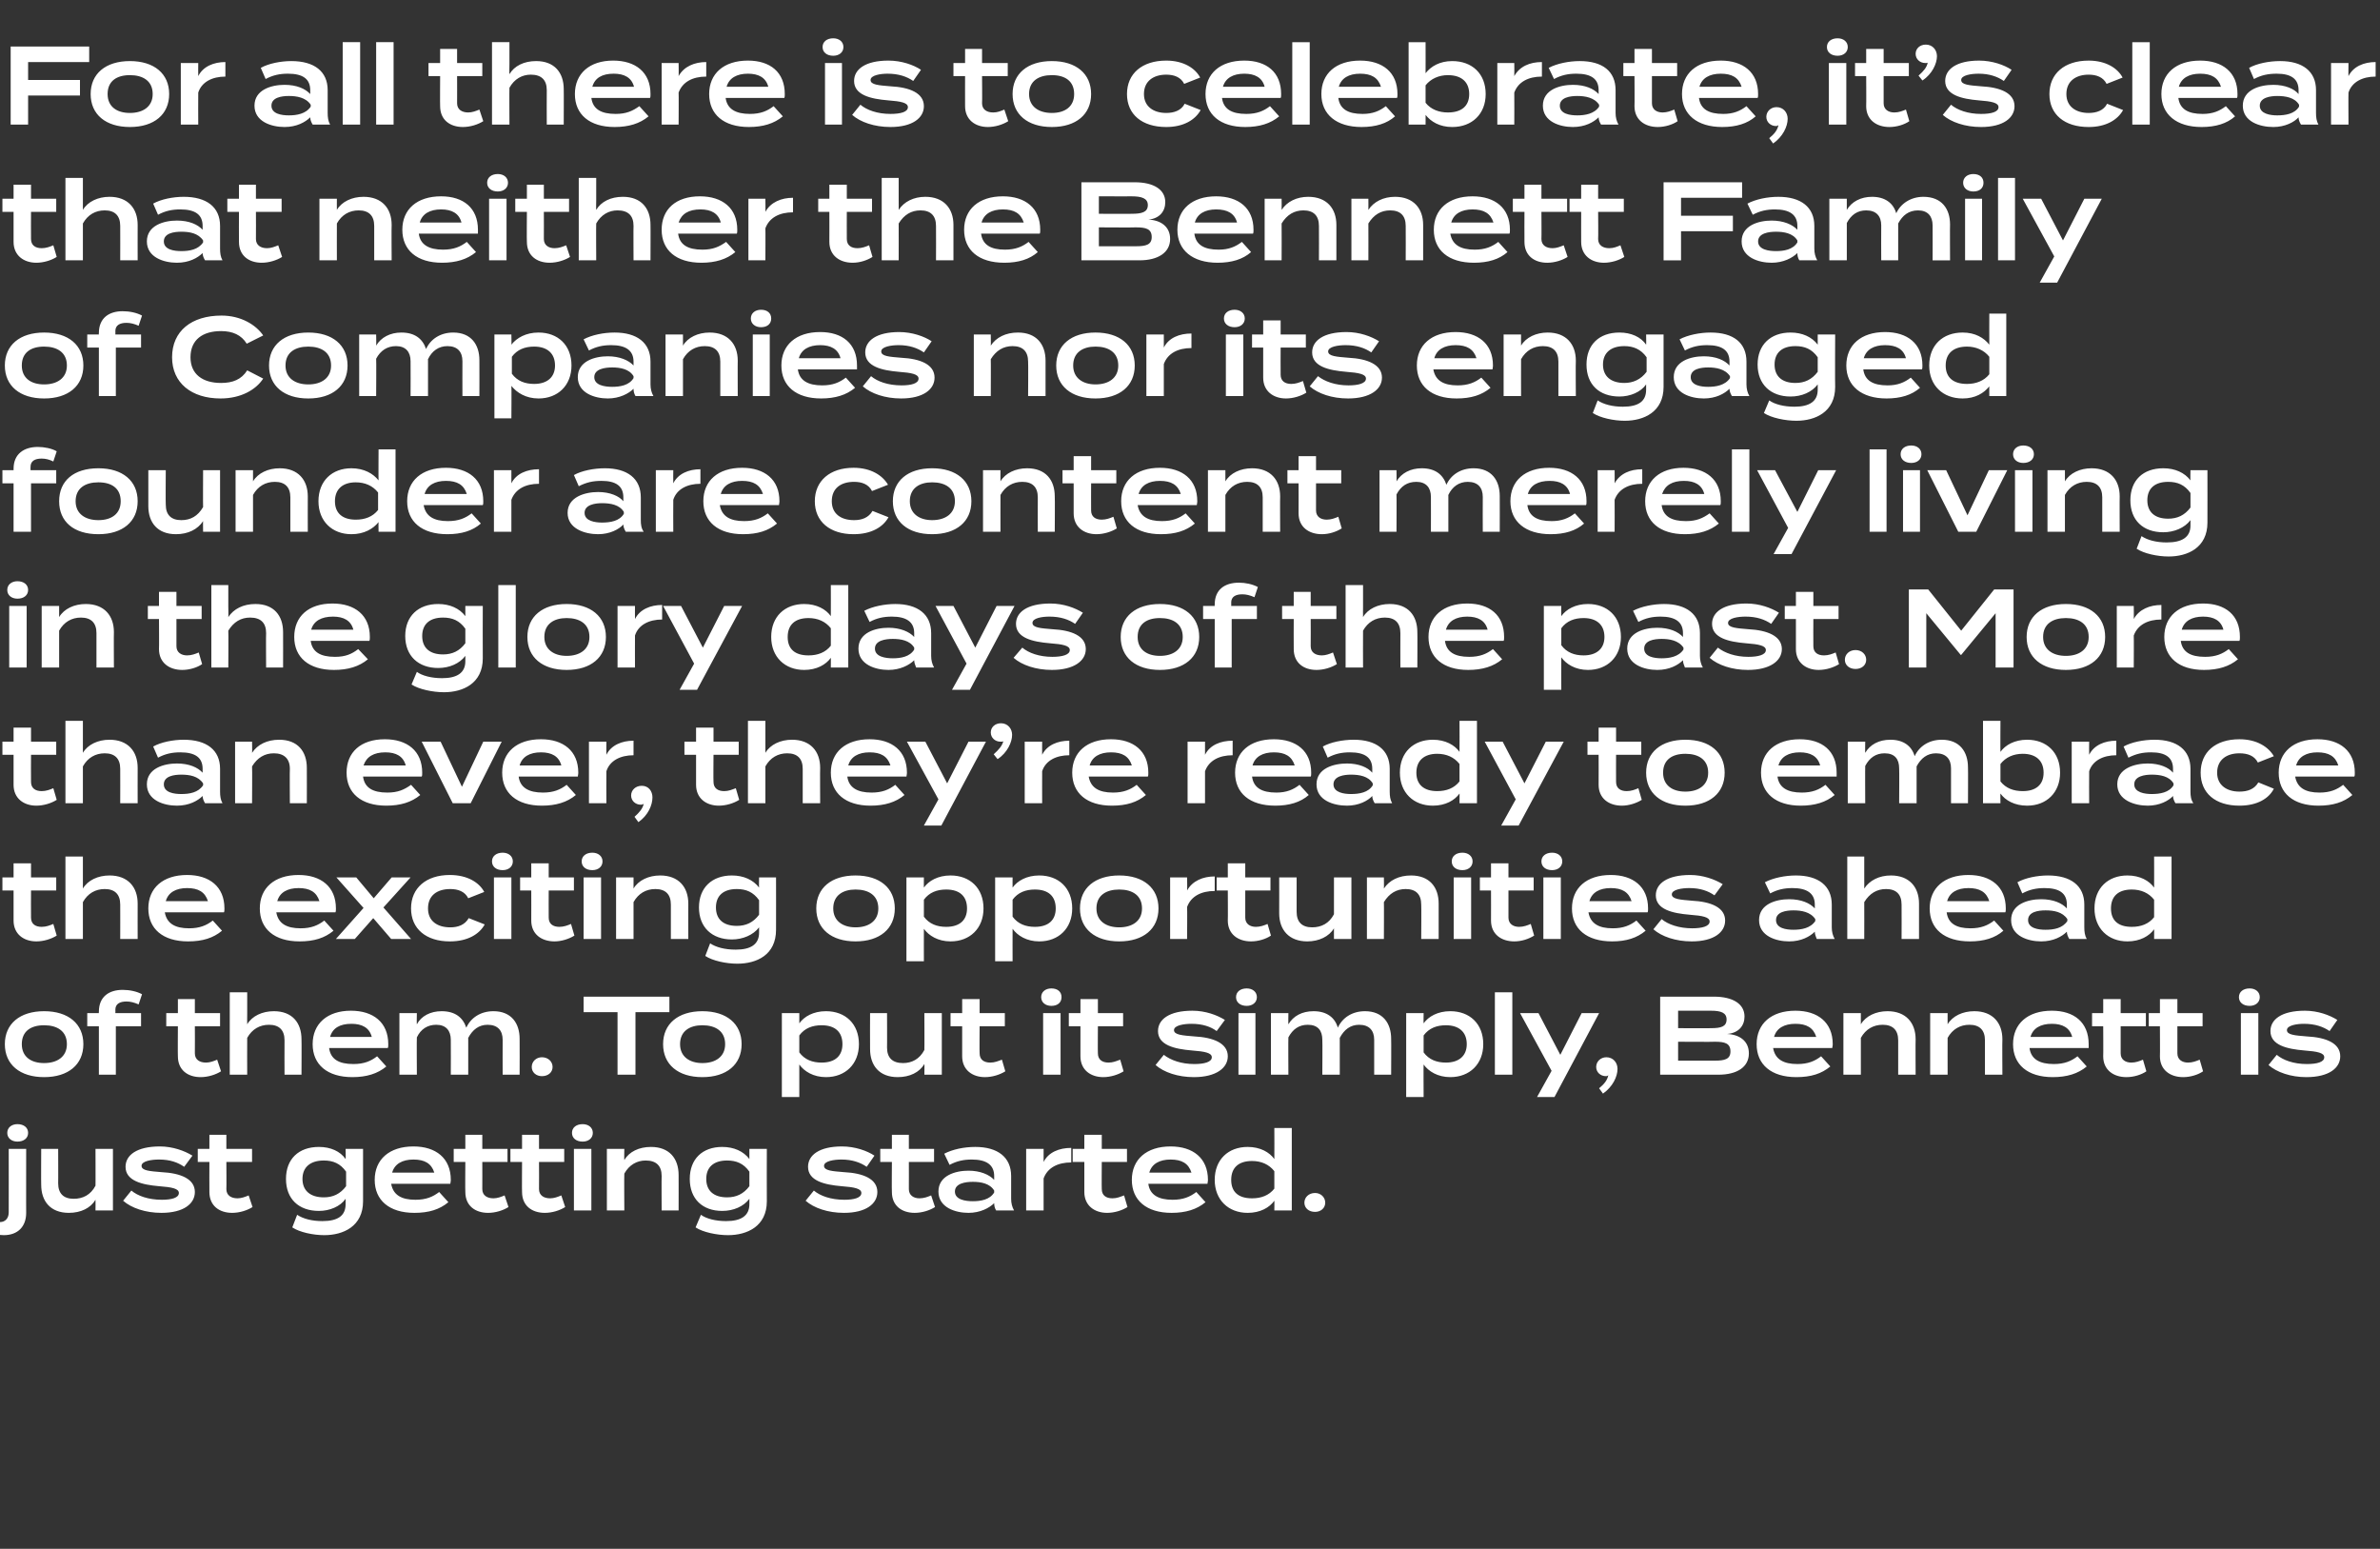 <?xml version="1.0" standalone="no"?><!DOCTYPE svg PUBLIC "-//W3C//DTD SVG 1.1//EN" "http://www.w3.org/Graphics/SVG/1.1/DTD/svg11.dtd"><svg xmlns="http://www.w3.org/2000/svg" version="1.1" width="491px" height="319.5px" viewBox="0 -8 491 319.5" style="top:-8px"><rect x="0" y="-8" width="491" height="319.5" fill="#333333" stroke="none"/><desc>For all there is to celebrate, it’s clear that neither the Bennett Family of Companies nor its engaged founder are co...</desc><defs/><g id="Polygon95018"><path d="m1.5 225.7c0-1.1.9-1.8 2.1-1.8c1.3 0 2.2.7 2.2 1.8c0 1.1-.9 1.8-2.2 1.8c-1.2 0-2.1-.7-2.1-1.8zm3.9 3.3s-.02 13.24 0 13.2c0 2.9-1.8 4.6-4.6 4.6c-.9 0-1.9-.2-2.8-.5l.7-2.5c.4.2.9.3 1.3.3c1.1 0 1.8-.8 1.8-2c.02.02 0-13.1 0-13.1h3.6zm17.9 0v12.7h-3.6s.03-2.22 0-2.2c-1 1.7-3 2.7-5.5 2.7c-3.8 0-5.7-2.4-5.7-5.8c-.04-.03 0-7.4 0-7.4h3.5s.03 7.14 0 7.1c0 2.1 1.1 3.2 3.2 3.2c1.9 0 3.5-.8 4.5-2.7c.03.05 0-7.6 0-7.6h3.6zm16.9 8.9c0 2.4-2.3 4.3-6.9 4.3c-3.3 0-6.2-1-7.9-2.5l1.7-2.1c1.3 1.1 3.5 1.9 6.3 1.9c2 0 3.5-.4 3.5-1.4c0-.9-1.4-1.2-4.1-1.4c-3.5-.3-6.9-1.1-6.9-4c0-2.4 2.3-4.2 7.1-4.2c2.6 0 5.1.9 6.7 1.9l-1.7 2.3c-1.3-.9-2.9-1.5-5.2-1.5c-1.5 0-3.6.3-3.6 1.3c0 1 1.7 1.1 4.1 1.3c4 .2 6.9 1.4 6.9 4.1zm11.9 3.1c-1.1.7-2.7 1.2-4.2 1.2c-2.7 0-4.7-1.5-4.7-4.3c-.03-.01 0-6.2 0-6.2h-2.4V229h2.4v-2.9h3.5v2.9h5.3v2.7h-5.3s.04 5.57 0 5.6c0 1.3 1 1.9 2.3 1.9c.8 0 1.6-.3 2.3-.6l.8 2.4zm22.8-1.2c0 5.2-4.1 7-8 7c-2.3 0-5.1-.6-6.6-1.6l1-2.6c1.2.8 3 1.3 5.2 1.3c3.2 0 4.8-1.1 4.8-3.5v-1.1c-1.1 1.6-3.3 2.5-5.5 2.5c-4.2 0-6.8-2.5-6.8-6.6c0-4.1 2.6-6.6 6.8-6.6c2.4 0 4.4.9 5.5 2.5c.05.01 0-2.1 0-2.1h3.6v10.8zm-3.5-3.1v-3c-1.2-1.7-2.7-2.3-4.6-2.3c-2.8 0-4.4 1.4-4.4 3.8c0 2.4 1.6 3.8 4.4 3.8c1.9 0 3.4-.7 4.6-2.3zm14.3 2.8c2.2 0 3.6-.6 4.9-1.6l1.9 2.1c-1.8 1.5-4 2.2-7 2.2c-5.2 0-8.2-2.6-8.2-6.8c0-4.2 3-6.9 8-6.9c4.6 0 7.7 2.4 7.7 6.9c0 .4-.1.6-.1.8H80.7c.4 2.3 2.1 3.3 5 3.3zm-4.8-5.6h8.7c-.6-1.9-2-2.7-4.3-2.7c-2.3 0-3.9.9-4.4 2.7zm24 7.1c-1.1.7-2.7 1.2-4.2 1.2c-2.7 0-4.7-1.5-4.7-4.3c-.05-.01 0-6.2 0-6.2h-2.4V229h2.4v-2.9h3.5v2.9h5.2v2.7h-5.2s.02 5.57 0 5.6c0 1.3 1 1.9 2.3 1.9c.8 0 1.6-.3 2.3-.6l.8 2.4zm11.7 0c-1.1.7-2.7 1.2-4.2 1.2c-2.7 0-4.7-1.5-4.7-4.3c-.04-.01 0-6.2 0-6.2h-2.4V229h2.4v-2.9h3.5v2.9h5.2v2.7h-5.2s.03 5.57 0 5.6c0 1.3 1 1.9 2.3 1.9c.8 0 1.6-.3 2.3-.6l.8 2.4zm1.4-15.3c0-1.1.9-1.8 2.2-1.8c1.2 0 2.1.7 2.1 1.8c0 1.1-.9 1.8-2.1 1.8c-1.3 0-2.2-.7-2.2-1.8zm4 16h-3.6V229h3.6v12.7zm3.2 0V229h3.6s-.05 2.27 0 2.3c1-1.7 3-2.7 5.5-2.7c3.8 0 5.7 2.4 5.7 5.8c.02-.03 0 7.3 0 7.3h-3.5s-.04-7.1 0-7.1c0-2.1-1.1-3.2-3.3-3.2c-1.8 0-3.4.9-4.4 2.7c-.05 0 0 7.6 0 7.6h-3.6zm33-1.9c0 5.2-4.1 7-8 7c-2.3 0-5.2-.6-6.7-1.6l1.1-2.6c1.1.8 3 1.3 5.2 1.3c3.1 0 4.8-1.1 4.8-3.5v-1.1c-1.2 1.6-3.3 2.5-5.6 2.5c-4.1 0-6.7-2.5-6.7-6.6c0-4.1 2.6-6.6 6.7-6.6c2.4 0 4.4.9 5.6 2.5V229h3.6s-.03 10.78 0 10.8zm-3.6-3.1v-3c-1.2-1.7-2.7-2.3-4.6-2.3c-2.8 0-4.3 1.4-4.3 3.8c0 2.4 1.5 3.8 4.3 3.8c1.9 0 3.4-.7 4.6-2.3zm26.4 1.2c0 2.4-2.3 4.3-6.9 4.3c-3.3 0-6.2-1-7.9-2.5l1.7-2.1c1.3 1.1 3.5 1.9 6.3 1.9c2 0 3.5-.4 3.5-1.4c0-.9-1.4-1.2-4.1-1.4c-3.5-.3-6.9-1.1-6.9-4c0-2.4 2.3-4.2 7-4.2c2.7 0 5.2.9 6.7 1.9l-1.6 2.3c-1.3-.9-3-1.5-5.2-1.5c-1.5 0-3.6.3-3.6 1.3c0 1 1.7 1.1 4.1 1.3c4 .2 6.9 1.4 6.9 4.1zm11.9 3.1c-1.1.7-2.7 1.2-4.2 1.2c-2.7 0-4.7-1.5-4.7-4.3c-.05-.01 0-6.2 0-6.2h-2.4V229h2.4v-2.9h3.5v2.9h5.2v2.7h-5.2s.02 5.57 0 5.6c0 1.3 1 1.9 2.2 1.9c.9 0 1.7-.3 2.4-.6l.8 2.4zm15.7-6.4v4.7c0 .9.2 1.7.6 2.4h-3.7c-.3-.5-.4-1-.4-1.5c-1 1-2.9 2-5.3 2c-2.7 0-6.2-1.1-6.2-4.4c0-3.3 3.5-4.3 6.2-4.3c2.4 0 4.3.8 5.3 1.9v-.8c0-2.3-1.6-3.4-4.6-3.4c-1.7 0-3.1.3-4.6 1.1l-1.1-2.3c1.7-.9 4.1-1.4 6.4-1.4c4.6 0 7.4 2.1 7.4 6zm-3.5 3c-.9-1.5-2.8-1.8-4.4-1.8c-1.5 0-3.7.3-3.7 2c0 1.7 2.2 2 3.7 2c1.6 0 3.5-.3 4.4-1.8v-.4zm6.6 4.1V229h3.6v2.7c1-2 3.2-2.9 5.7-2.9v3c-2.8 0-4.9 1.1-5.7 3.3v6.6h-3.6zm20.9-.7c-1.1.7-2.7 1.2-4.2 1.2c-2.6 0-4.7-1.5-4.7-4.3v-6.2h-2.4V229h2.4v-2.9h3.6v2.9h5.2v2.7h-5.2s-.04 5.57 0 5.6c0 1.3.9 1.9 2.2 1.9c.9 0 1.6-.3 2.4-.6l.7 2.4zm9.3-1.5c2.2 0 3.6-.6 4.9-1.6l1.9 2.1c-1.8 1.5-4.1 2.2-7 2.2c-5.2 0-8.2-2.6-8.2-6.8c0-4.2 3-6.9 8-6.9c4.6 0 7.7 2.4 7.7 6.9c0 .4-.1.6-.1.8h-12.2c.3 2.3 2.1 3.3 5 3.3zm-4.8-5.6h8.7c-.6-1.9-2-2.7-4.3-2.7c-2.3 0-3.9.9-4.4 2.7zm25.8-2.8c.03.01 0-6.4 0-6.4h3.6v17h-3.6s.03-2.04 0-2c-1 1.4-2.9 2.5-5.5 2.5c-4 0-6.8-2.7-6.8-6.8c0-4.2 2.8-6.8 6.8-6.8c2.6 0 4.5 1.1 5.5 2.5zm0 6.1v-3.6c-1.1-1.4-2.7-2.1-4.6-2.1c-2.8 0-4.3 1.4-4.3 3.9c0 2.5 1.5 3.8 4.3 3.8c1.9 0 3.5-.6 4.6-2zm6.2 2.9c0-1.1.9-2 2.2-2c1.2 0 2.1.9 2.1 2c0 1.1-.9 1.9-2.1 1.9c-1.3 0-2.2-.8-2.2-1.9z" stroke="none" fill="#fff"/></g><g id="Polygon95017"><path d="m1 207.4c0-4.2 3.1-6.8 8.1-6.8c5 0 8.1 2.6 8.1 6.8c0 4.2-3.1 6.8-8.1 6.8c-5 0-8.1-2.6-8.1-6.8zm12.8 0c0-2.7-2-3.9-4.7-3.9c-2.7 0-4.6 1.2-4.6 3.9c0 2.6 1.9 3.9 4.6 3.9c2.7 0 4.7-1.3 4.7-3.9zm10-6.4h5.3v2.7h-5.2v10h-3.5v-10H18V201h2.4s-.04-.26 0-.3c0-3.1 2.1-4.5 4.9-4.5c1.4 0 2.9.3 4 .9l-.7 2.1c-.9-.4-1.7-.6-2.5-.6c-1.4 0-2.3.5-2.3 1.7c.03.02 0 .7 0 .7zm21.8 12c-1.1.7-2.7 1.2-4.2 1.2c-2.7 0-4.7-1.5-4.7-4.3c-.04-.01 0-6.2 0-6.2h-2.4V201h2.4v-2.9h3.5v2.9h5.2v2.7h-5.2s.03 5.57 0 5.6c0 1.3 1 1.9 2.3 1.9c.8 0 1.6-.3 2.3-.6l.8 2.4zm16.6-6.6c.04-.03 0 7.3 0 7.3h-3.5s-.03-7.1 0-7.1c0-2.1-1.1-3.2-3.2-3.2c-1.9 0-3.5.9-4.5 2.7c-.03 0 0 7.6 0 7.6h-3.6v-17h3.6v4.5s-.03 2.07 0 2.1c1-1.7 3.1-2.7 5.5-2.7c3.8 0 5.7 2.4 5.7 5.8zm10.7 5.1c2.2 0 3.6-.6 4.9-1.6l1.9 2.1c-1.8 1.5-4.1 2.2-7 2.2c-5.2 0-8.2-2.6-8.2-6.8c0-4.2 3-6.9 7.9-6.9c4.6 0 7.7 2.4 7.7 6.9c0 .4 0 .6-.1.8H67.9c.3 2.3 2 3.3 5 3.3zm-4.8-5.6h8.6c-.5-1.9-2-2.7-4.2-2.7c-2.4 0-3.9.9-4.4 2.7zm39.1.4c.03.05 0 7.4 0 7.4h-3.5s-.02-7.17 0-7.2c0-1.9-1-3.1-3.1-3.1c-1.8 0-3.1 1-4 2.7c-.02-.03 0 .2 0 .2v7.4H93s.03-7.17 0-7.2c0-1.9-1-3.1-3-3.1c-1.8 0-3.2.9-4 2.6c-.05 0 0 7.7 0 7.7h-3.6V201h3.6s-.05 2.29 0 2.3c.9-1.7 2.8-2.7 5.1-2.7c2.8 0 4.4 1.3 5.1 3.4c.9-2 2.9-3.4 5.6-3.4c3.7 0 5.4 2.5 5.4 5.7zm2.5 5.8c0-1.1.9-2 2.1-2c1.3 0 2.2.9 2.2 2c0 1.1-.9 1.9-2.2 1.9c-1.2 0-2.1-.8-2.1-1.9zm28.4-11.3h-7v12.9h-3.7v-12.9h-7v-3.2h17.7v3.2zm-1.3 6.6c0-4.2 3.1-6.8 8.1-6.8c5 0 8.1 2.6 8.1 6.8c0 4.2-3.1 6.8-8.1 6.8c-5 0-8.1-2.6-8.1-6.8zm12.8 0c0-2.7-2-3.9-4.7-3.9c-2.6 0-4.6 1.2-4.6 3.9c0 2.6 2 3.9 4.6 3.9c2.7 0 4.7-1.3 4.7-3.9zm15.3 4.2c-.01.04 0 6.7 0 6.7h-3.6V201h3.6v2.1c1-1.4 2.9-2.5 5.5-2.5c4 0 6.8 2.6 6.8 6.8c0 4.1-2.8 6.8-6.8 6.8c-2.6 0-4.5-1.2-5.5-2.6zm0-6v3.5c1.1 1.5 2.7 2.1 4.6 2.1c2.8 0 4.3-1.4 4.3-3.8c0-2.5-1.5-3.9-4.3-3.9c-1.9 0-3.5.6-4.6 2.1zm29.4-4.6v12.7h-3.6s.04-2.22 0-2.2c-1 1.7-3 2.7-5.5 2.7c-3.8 0-5.7-2.4-5.7-5.8c-.03-.03 0-7.4 0-7.4h3.5s.03 7.14 0 7.1c0 2.1 1.1 3.2 3.3 3.2c1.8 0 3.4-.8 4.4-2.7c.04.05 0-7.6 0-7.6h3.6zm13.1 12c-1.1.7-2.7 1.2-4.2 1.2c-2.6 0-4.7-1.5-4.7-4.3v-6.2h-2.4V201h2.4v-2.9h3.6v2.9h5.2v2.7h-5.2s-.05 5.57 0 5.6c0 1.3.9 1.9 2.2 1.9c.9 0 1.6-.3 2.4-.6l.7 2.4zm7.4-15.3c0-1.1.9-1.8 2.1-1.8c1.3 0 2.1.7 2.1 1.8c0 1.1-.8 1.8-2.1 1.8c-1.2 0-2.1-.7-2.1-1.8zm4 16h-3.6V201h3.6v12.7zm13-.7c-1.1.7-2.7 1.2-4.2 1.2c-2.6 0-4.7-1.5-4.7-4.3v-6.2h-2.4V201h2.4v-2.9h3.6v2.9h5.2v2.7h-5.2s-.04 5.57 0 5.6c0 1.3.9 1.9 2.2 1.9c.9 0 1.6-.3 2.4-.6l.7 2.4zm21.5-3.1c0 2.4-2.4 4.3-7 4.3c-3.3 0-6.2-1-7.9-2.5l1.7-2.1c1.4 1.1 3.6 1.9 6.3 1.9c2 0 3.6-.4 3.6-1.4c0-.9-1.4-1.2-4.1-1.4c-3.6-.3-7-1.1-7-4c0-2.4 2.3-4.2 7.1-4.2c2.7 0 5.1.9 6.7 1.9l-1.7 2.3c-1.2-.9-2.9-1.5-5.2-1.5c-1.5 0-3.6.3-3.6 1.3c0 1 1.8 1.1 4.2 1.3c3.9.2 6.9 1.4 6.9 4.1zm1.7-12.2c0-1.1.9-1.8 2.2-1.8c1.2 0 2.1.7 2.1 1.8c0 1.1-.9 1.8-2.1 1.8c-1.3 0-2.2-.7-2.2-1.8zm4 16h-3.5V201h3.5v12.7zm28-7.4c.04.05 0 7.4 0 7.4h-3.5s-.01-7.17 0-7.2c0-1.9-1-3.1-3.1-3.1c-1.8 0-3.1 1-4 2.7v7.6h-3.6s.05-7.17 0-7.2c0-1.9-.9-3.1-3-3.1c-1.8 0-3.1.9-4 2.6c-.04 0 0 7.7 0 7.7h-3.6V201h3.6s-.04 2.29 0 2.3c1-1.7 2.8-2.7 5.2-2.7c2.7 0 4.4 1.3 5 3.4c.9-2 2.9-3.4 5.6-3.4c3.7 0 5.4 2.5 5.4 5.7zm6.7 5.3c-.04.04 0 6.7 0 6.7h-3.6V201h3.6s-.04 2.08 0 2.1c1-1.4 2.9-2.5 5.5-2.5c4 0 6.8 2.6 6.8 6.8c0 4.1-2.8 6.8-6.8 6.8c-2.6 0-4.5-1.2-5.5-2.6zm0-6v3.5c1.1 1.5 2.7 2.1 4.6 2.1c2.7 0 4.3-1.4 4.3-3.8c0-2.5-1.6-3.9-4.3-3.9c-1.9 0-3.5.6-4.6 2.1zm14.7 8.1v-17h3.6v17h-3.6zm21.5-12.7l-9.2 17.3h-3.6l3-5.4l-6.5-11.9h3.8l4.5 8.6l4.4-8.6h3.6zm3.8 11.5c0 1.6-1 3.7-3 5.1l-.8-1.1c1.1-.9 1.7-1.7 1.9-2.7c-.1.1-.2.2-.5.2c-1.1 0-2-.8-2-1.9c0-1.1.9-2 2.1-2c1.4 0 2.3 1.1 2.3 2.4zm27.1-3.2c0 2.8-2.4 4.4-6.3 4.4h-12v-16.1h11.1c3.9 0 6.3 1.5 6.3 4.1c0 1.9-1.2 3.4-3.6 3.6c2.5.1 4.5 1.4 4.5 4zm-14.6-5.2s6.8.04 6.8 0c2 0 3.2-.3 3.2-1.8c0-1.4-1.2-1.8-3.2-1.8c0 .01-6.8 0-6.8 0v3.6zm10.8 4.8c0-1.7-1.2-2-3.2-2c-.04.05-7.6 0-7.6 0v3.9h7.6c2 0 3.2-.3 3.2-1.9zm13.8 2.6c2.2 0 3.6-.6 4.9-1.6l1.9 2.1c-1.8 1.5-4 2.2-7 2.2c-5.2 0-8.2-2.6-8.2-6.8c0-4.2 3-6.9 8-6.9c4.6 0 7.7 2.4 7.7 6.9c0 .4-.1.6-.1.8h-12.2c.4 2.3 2.1 3.3 5 3.3zm-4.8-5.6h8.7c-.6-1.9-2-2.7-4.3-2.7c-2.3 0-3.9.9-4.4 2.7zm14.3 7.8V201h3.6v2.3c1-1.7 3.1-2.7 5.5-2.7c3.8 0 5.8 2.4 5.8 5.8c-.04-.03 0 7.3 0 7.3h-3.6v-7.1c0-2.1-1.1-3.2-3.2-3.2c-1.9 0-3.5.9-4.5 2.7v7.6h-3.6zm17.9 0V201h3.6s-.02 2.27 0 2.3c1-1.7 3.1-2.7 5.5-2.7c3.8 0 5.8 2.4 5.8 5.8c-.05-.03 0 7.3 0 7.3h-3.6v-7.1c0-2.1-1.1-3.2-3.2-3.2c-1.9 0-3.5.9-4.5 2.7c-.02 0 0 7.6 0 7.6h-3.6zm25.5-2.2c2.2 0 3.6-.6 4.9-1.6l1.9 2.1c-1.8 1.5-4.1 2.2-7 2.2c-5.2 0-8.2-2.6-8.2-6.8c0-4.2 3-6.9 8-6.9c4.6 0 7.6 2.4 7.6 6.9v.8h-12.2c.3 2.3 2.1 3.3 5 3.3zm-4.8-5.6h8.6c-.5-1.9-2-2.7-4.2-2.7c-2.3 0-3.9.9-4.4 2.7zm23.9 7.1c-1 .7-2.6 1.2-4.1 1.2c-2.7 0-4.8-1.5-4.8-4.3c.04-.01 0-6.2 0-6.2h-2.3V201h2.3v-2.9h3.6v2.9h5.2v2.7h-5.2v5.6c0 1.3 1 1.9 2.2 1.9c.9 0 1.7-.3 2.4-.6l.7 2.4zm11.7 0c-1 .7-2.6 1.2-4.1 1.2c-2.7 0-4.8-1.5-4.8-4.3c.04-.01 0-6.2 0-6.2h-2.3V201h2.3v-2.9h3.6v2.9h5.2v2.7h-5.2v5.6c0 1.3 1 1.9 2.2 1.9c.9 0 1.7-.3 2.4-.6l.7 2.4zm7.4-15.3c0-1.1.9-1.8 2.2-1.8c1.2 0 2.1.7 2.1 1.8c0 1.1-.9 1.8-2.1 1.8c-1.3 0-2.2-.7-2.2-1.8zm4 16h-3.6V201h3.6v12.7zm16.9-3.8c0 2.4-2.3 4.3-7 4.3c-3.2 0-6.1-1-7.8-2.5l1.7-2.1c1.3 1.1 3.5 1.9 6.2 1.9c2.1 0 3.6-.4 3.6-1.4c0-.9-1.4-1.2-4.1-1.4c-3.6-.3-7-1.1-7-4c0-2.4 2.3-4.2 7.1-4.2c2.7 0 5.1.9 6.7 1.9l-1.6 2.3c-1.3-.9-3-1.5-5.3-1.5c-1.4 0-3.5.3-3.5 1.3c0 1 1.7 1.1 4.1 1.3c4 .2 6.9 1.4 6.9 4.1z" stroke="none" fill="#fff"/></g><g id="Polygon95016"><path d="m11.7 185c-1.1.7-2.7 1.2-4.2 1.2c-2.6 0-4.7-1.5-4.7-4.3v-6.2H.5V173h2.3v-2.9h3.6v2.9h5.2v2.7H6.4s-.03 5.57 0 5.6c0 1.3.9 1.9 2.2 1.9c.9 0 1.7-.3 2.4-.6l.7 2.4zm16.7-6.6c-.02-.03 0 7.3 0 7.3h-3.6s.02-7.1 0-7.1c0-2.1-1.1-3.2-3.2-3.2c-1.9 0-3.5.9-4.5 2.7v7.6h-3.6v-17h3.6v6.6c1-1.7 3.1-2.7 5.5-2.7c3.8 0 5.8 2.4 5.8 5.8zm10.6 5.1c2.2 0 3.6-.6 4.9-1.6l1.9 2.1c-1.8 1.5-4 2.2-7 2.2c-5.2 0-8.2-2.6-8.2-6.8c0-4.2 3-6.9 8-6.9c4.6 0 7.7 2.4 7.7 6.9c0 .4 0 .6-.1.8H34c.4 2.3 2.1 3.3 5 3.3zm-4.8-5.6h8.7c-.6-1.9-2-2.7-4.3-2.7c-2.3 0-3.9.9-4.4 2.7zm27.8 5.6c2.2 0 3.6-.6 4.9-1.6l1.9 2.1c-1.8 1.5-4 2.2-7 2.2c-5.2 0-8.2-2.6-8.2-6.8c0-4.2 3-6.9 8-6.9c4.6 0 7.7 2.4 7.7 6.9c0 .4 0 .6-.1.8H57c.4 2.3 2.1 3.3 5 3.3zm-4.8-5.6h8.7c-.6-1.9-2-2.7-4.3-2.7c-2.3 0-3.9.9-4.4 2.7zm21.9 1.3l5.7 6.5h-4.1l-3.7-4.3l-3.8 4.3h-3.9l5.7-6.4l-5.6-6.3h4.1l3.6 4.3l3.7-4.3h3.9l-5.6 6.2zm13.7 7c-4.9 0-8-2.6-8-6.8c0-4.2 3.1-6.9 8-6.9c3.7 0 6.1 1.6 7.1 3.5l-3.3 1.3c-.7-1.4-2.1-1.9-3.7-1.9c-2.7 0-4.6 1.3-4.6 4c0 2.6 1.9 3.9 4.6 3.9c1.6 0 3-.5 3.8-1.9l3.3 1.3c-1.1 2-3.5 3.5-7.2 3.5zm8.7-16.5c0-1.1.9-1.8 2.2-1.8c1.2 0 2.1.7 2.1 1.8c0 1.1-.9 1.8-2.1 1.8c-1.3 0-2.2-.7-2.2-1.8zm4 16h-3.6V173h3.6v12.7zm13-.7c-1.1.7-2.7 1.2-4.1 1.2c-2.7 0-4.8-1.5-4.8-4.3c.02-.01 0-6.2 0-6.2h-2.3V173h2.3v-2.9h3.6v2.9h5.2v2.7h-5.2s-.02 5.57 0 5.6c0 1.3.9 1.9 2.2 1.9c.9 0 1.7-.3 2.4-.6l.7 2.4zm1.5-15.3c0-1.1.9-1.8 2.2-1.8c1.2 0 2.1.7 2.1 1.8c0 1.1-.9 1.8-2.1 1.8c-1.3 0-2.2-.7-2.2-1.8zm4 16h-3.6V173h3.6v12.7zm3.1 0V173h3.6v2.3c1-1.7 3.1-2.7 5.5-2.7c3.8 0 5.8 2.4 5.8 5.8c-.02-.03 0 7.3 0 7.3h-3.6v-7.1c0-2.1-1.1-3.2-3.2-3.2c-1.9 0-3.5.9-4.5 2.7v7.6h-3.6zm33-1.9c0 5.2-4 7-8 7c-2.3 0-5.1-.6-6.6-1.6l1-2.6c1.2.8 3 1.3 5.3 1.3c3.1 0 4.8-1.1 4.8-3.5v-1.1c-1.2 1.6-3.4 2.5-5.6 2.5c-4.1 0-6.8-2.5-6.8-6.6c0-4.1 2.7-6.6 6.8-6.6c2.4 0 4.4.9 5.6 2.5c-.04.01 0-2.1 0-2.1h3.5s.02 10.78 0 10.8zm-3.5-3.1v-3c-1.2-1.7-2.7-2.3-4.6-2.3c-2.8 0-4.3 1.4-4.3 3.8c0 2.4 1.5 3.8 4.3 3.8c1.9 0 3.4-.7 4.6-2.3zm11.8-1.3c0-4.2 3.1-6.8 8.1-6.8c5 0 8.1 2.6 8.1 6.8c0 4.2-3.1 6.8-8.1 6.8c-5 0-8.1-2.6-8.1-6.8zm12.8 0c0-2.7-2-3.9-4.7-3.9c-2.6 0-4.6 1.2-4.6 3.9c0 2.6 2 3.9 4.6 3.9c2.7 0 4.7-1.3 4.7-3.9zm9.4 4.2c-.02.04 0 6.7 0 6.7H187V173h3.6s-.02 2.08 0 2.1c1-1.4 2.9-2.5 5.5-2.5c4 0 6.8 2.6 6.8 6.8c0 4.1-2.8 6.8-6.8 6.8c-2.6 0-4.5-1.2-5.5-2.6zm0-6v3.5c1.1 1.5 2.7 2.1 4.6 2.1c2.8 0 4.3-1.4 4.3-3.8c0-2.5-1.5-3.9-4.3-3.9c-1.9 0-3.5.6-4.6 2.1zm18.3 6c-.02.04 0 6.7 0 6.7h-3.6V173h3.6s-.02 2.08 0 2.1c1-1.4 2.9-2.5 5.5-2.5c4 0 6.8 2.6 6.8 6.8c0 4.1-2.8 6.8-6.8 6.8c-2.6 0-4.5-1.2-5.5-2.6zm0-6v3.5c1.1 1.5 2.7 2.1 4.6 2.1c2.8 0 4.3-1.4 4.3-3.8c0-2.5-1.5-3.9-4.3-3.9c-1.9 0-3.5.6-4.6 2.1zm13.9 1.8c0-4.2 3.1-6.8 8.1-6.8c5 0 8.1 2.6 8.1 6.8c0 4.2-3.1 6.8-8.1 6.8c-5 0-8.1-2.6-8.1-6.8zm12.8 0c0-2.7-2-3.9-4.7-3.9c-2.7 0-4.7 1.2-4.7 3.9c0 2.6 2 3.9 4.7 3.9c2.7 0 4.7-1.3 4.7-3.9zm5.8 6.3V173h3.5s.05 2.66 0 2.7c1.1-2 3.3-2.9 5.7-2.9v3c-2.8 0-4.9 1.1-5.7 3.3c.05.03 0 6.6 0 6.6h-3.5zm20.8-.7c-1 .7-2.6 1.2-4.1 1.2c-2.7 0-4.8-1.5-4.8-4.3c.04-.01 0-6.2 0-6.2H251V173h2.3v-2.9h3.6v2.9h5.2v2.7h-5.2v5.6c0 1.3 1 1.9 2.2 1.9c.9 0 1.7-.3 2.4-.6l.7 2.4zm16.6-12v12.7h-3.6s-.01-2.22 0-2.2c-1 1.7-3.1 2.7-5.5 2.7c-3.8 0-5.8-2.4-5.8-5.8c.02-.03 0-7.4 0-7.4h3.6v7.1c0 2.1 1.1 3.2 3.2 3.2c1.9 0 3.5-.8 4.5-2.7V173h3.6zm3.2 12.7V173h3.5s.04 2.27 0 2.3c1.1-1.7 3.1-2.7 5.6-2.7c3.8 0 5.7 2.4 5.7 5.8v7.3h-3.6s.05-7.1 0-7.1c0-2.1-1.1-3.2-3.2-3.2c-1.9 0-3.4.9-4.5 2.7c.04 0 0 7.6 0 7.6H282zm17.5-16c0-1.1.9-1.8 2.2-1.8c1.2 0 2.1.7 2.1 1.8c0 1.1-.9 1.8-2.1 1.8c-1.3 0-2.2-.7-2.2-1.8zm4 16h-3.6V173h3.6v12.7zm13-.7c-1.1.7-2.6 1.2-4.1 1.2c-2.7 0-4.8-1.5-4.8-4.3c.02-.01 0-6.2 0-6.2h-2.3V173h2.3v-2.9h3.6v2.9h5.2v2.7h-5.2v5.6c0 1.3 1 1.9 2.2 1.9c.9 0 1.7-.3 2.4-.6l.7 2.4zm1.5-15.3c0-1.1.9-1.8 2.2-1.8c1.2 0 2.1.7 2.1 1.8c0 1.1-.9 1.8-2.1 1.8c-1.3 0-2.2-.7-2.2-1.8zm4 16h-3.6V173h3.6v12.7zm10.7-2.2c2.2 0 3.6-.6 4.9-1.6l1.9 2.1c-1.8 1.5-4 2.2-6.9 2.2c-5.3 0-8.3-2.6-8.3-6.8c0-4.2 3-6.9 8-6.9c4.6 0 7.7 2.4 7.7 6.9c0 .4 0 .6-.1.8h-12.2c.4 2.3 2.1 3.3 5 3.3zm-4.8-5.6h8.7c-.6-1.9-2-2.7-4.3-2.7c-2.3 0-3.9.9-4.4 2.7zm28 4c0 2.4-2.3 4.3-6.9 4.3c-3.3 0-6.2-1-7.9-2.5l1.7-2.1c1.3 1.1 3.6 1.9 6.3 1.9c2 0 3.6-.4 3.6-1.4c0-.9-1.4-1.2-4.1-1.4c-3.6-.3-7-1.1-7-4c0-2.4 2.3-4.2 7.1-4.2c2.6 0 5.1.9 6.7 1.9l-1.7 2.3c-1.3-.9-2.9-1.5-5.2-1.5c-1.5 0-3.6.3-3.6 1.3c0 1 1.8 1.1 4.1 1.3c4 .2 6.9 1.4 6.9 4.1zm22-3.3v4.7c0 .9.2 1.7.6 2.4h-3.7c-.2-.5-.4-1-.4-1.5c-1 1-2.8 2-5.3 2c-2.7 0-6.2-1.1-6.2-4.4c0-3.3 3.5-4.3 6.2-4.3c2.5 0 4.3.8 5.3 1.9v-.8c0-2.3-1.6-3.4-4.6-3.4c-1.7 0-3.1.3-4.6 1.1l-1.1-2.3c1.7-.9 4.2-1.4 6.4-1.4c4.6 0 7.4 2.1 7.4 6zm-3.4 3c-1-1.5-2.9-1.8-4.5-1.8c-1.5 0-3.6.3-3.6 2c0 1.7 2.1 2 3.6 2c1.6 0 3.5-.3 4.5-1.8v-.4zm21.4-3.2v7.3h-3.6s.03-7.1 0-7.1c0-2.1-1.1-3.2-3.2-3.2c-1.9 0-3.4.9-4.5 2.7c.02 0 0 7.6 0 7.6h-3.5v-17h3.5v4.5s.02 2.07 0 2.1c1.1-1.7 3.1-2.7 5.5-2.7c3.8 0 5.8 2.4 5.8 5.8zm10.6 5.1c2.2 0 3.6-.6 4.9-1.6l1.9 2.1c-1.7 1.5-4 2.2-6.9 2.2c-5.3 0-8.3-2.6-8.3-6.8c0-4.2 3-6.9 8-6.9c4.6 0 7.7 2.4 7.7 6.9c0 .4 0 .6-.1.8h-12.1c.3 2.3 2 3.3 4.9 3.3zm-4.8-5.6h8.7c-.6-1.9-2-2.7-4.3-2.7c-2.3 0-3.9.9-4.4 2.7zm28.3.7v4.7c0 .9.1 1.7.5 2.4h-3.6c-.3-.5-.5-1-.5-1.5c-1 1-2.8 2-5.3 2c-2.7 0-6.2-1.1-6.2-4.4c0-3.3 3.5-4.3 6.2-4.3c2.5 0 4.3.8 5.3 1.9v-.8c0-2.3-1.5-3.4-4.6-3.4c-1.7 0-3.1.3-4.6 1.1l-1-2.3c1.6-.9 4.1-1.4 6.3-1.4c4.7 0 7.5 2.1 7.5 6zm-3.5 3c-1-1.5-2.8-1.8-4.5-1.8c-1.5 0-3.6.3-3.6 2c0 1.7 2.1 2 3.6 2c1.7 0 3.5-.3 4.5-1.8v-.4zm17.9-6.5c.02.01 0-6.4 0-6.4h3.6v17h-3.6s.02-2.04 0-2c-1 1.4-2.9 2.5-5.5 2.5c-4 0-6.8-2.7-6.8-6.8c0-4.2 2.8-6.8 6.8-6.8c2.6 0 4.5 1.1 5.5 2.5zm0 6.1v-3.6c-1.1-1.4-2.7-2.1-4.6-2.1c-2.8 0-4.3 1.4-4.3 3.9c0 2.5 1.5 3.8 4.3 3.8c1.9 0 3.5-.6 4.6-2z" stroke="none" fill="#fff"/></g><g id="Polygon95015"><path d="m11.7 157c-1.1.7-2.7 1.2-4.2 1.2c-2.6 0-4.7-1.5-4.7-4.3v-6.2H.5V145h2.3v-2.9h3.6v2.9h5.2v2.7H6.4s-.03 5.57 0 5.6c0 1.3.9 1.9 2.2 1.9c.9 0 1.7-.3 2.4-.6l.7 2.4zm16.7-6.6c-.02-.03 0 7.3 0 7.3h-3.6s.02-7.1 0-7.1c0-2.1-1.1-3.2-3.2-3.2c-1.9 0-3.5.9-4.5 2.7v7.6h-3.6v-17h3.6v6.6c1-1.7 3.1-2.7 5.5-2.7c3.8 0 5.8 2.4 5.8 5.8zm17 .2v4.7c0 .9.1 1.7.5 2.4h-3.6c-.3-.5-.5-1-.5-1.5c-1 1-2.8 2-5.3 2c-2.7 0-6.2-1.1-6.2-4.4c0-3.3 3.5-4.3 6.2-4.3c2.5 0 4.3.8 5.3 1.9v-.8c0-2.3-1.5-3.4-4.6-3.4c-1.7 0-3.1.3-4.6 1.1l-1-2.3c1.6-.9 4.1-1.4 6.3-1.4c4.7 0 7.5 2.1 7.5 6zm-3.5 3c-1-1.5-2.8-1.8-4.5-1.8c-1.5 0-3.6.3-3.6 2c0 1.7 2.1 2 3.6 2c1.7 0 3.5-.3 4.5-1.8v-.4zm6.6 4.1V145h3.5s.05 2.27 0 2.3c1.1-1.7 3.1-2.7 5.6-2.7c3.8 0 5.7 2.4 5.7 5.8c.02-.03 0 7.3 0 7.3h-3.5s-.05-7.1 0-7.1c0-2.1-1.2-3.2-3.3-3.2c-1.9 0-3.4.9-4.5 2.7c.05 0 0 7.6 0 7.6h-3.5zm31.4-2.2c2.2 0 3.5-.6 4.9-1.6l1.9 2.1c-1.8 1.5-4.1 2.2-7 2.2c-5.2 0-8.2-2.6-8.2-6.8c0-4.2 2.9-6.9 7.9-6.9c4.6 0 7.7 2.4 7.7 6.9c0 .4 0 .6-.1.8H74.9c.3 2.3 2 3.3 5 3.3zm-4.9-5.6h8.7c-.5-1.9-2-2.7-4.2-2.7c-2.4 0-3.9.9-4.5 2.7zm22.1 7.8h-3.7L87 145h3.9l4.4 9.3l4.4-9.3h3.8l-6.4 12.7zm14.9-2.2c2.2 0 3.6-.6 4.9-1.6l1.9 2.1c-1.8 1.5-4.1 2.2-7 2.2c-5.2 0-8.2-2.6-8.2-6.8c0-4.2 3-6.9 8-6.9c4.6 0 7.7 2.4 7.7 6.9c0 .4-.1.6-.1.8H107c.3 2.3 2.1 3.3 5 3.3zm-4.8-5.6h8.6c-.5-1.9-2-2.7-4.2-2.7c-2.3 0-3.9.9-4.4 2.7zm14.3 7.8V145h3.6s-.03 2.66 0 2.7c1-2 3.2-2.9 5.6-2.9v3c-2.7 0-4.9 1.1-5.6 3.3c-.03.03 0 6.6 0 6.6h-3.6zm13.1-1.2c0 1.6-.9 3.7-2.9 5.1l-.8-1.1c1-.9 1.7-1.7 1.9-2.7c-.1.1-.3.2-.6.2c-1.1 0-2-.8-2-1.9c0-1.1.9-2 2.2-2c1.4 0 2.2 1.1 2.2 2.4zm17.9.5c-1.1.7-2.7 1.2-4.2 1.2c-2.6 0-4.7-1.5-4.7-4.3v-6.2h-2.4V145h2.4v-2.9h3.6v2.9h5.2v2.7h-5.2s-.05 5.57 0 5.6c0 1.3.9 1.9 2.2 1.9c.9 0 1.6-.3 2.4-.6l.7 2.4zm16.7-6.6c-.04-.03 0 7.3 0 7.3h-3.6v-7.1c0-2.1-1.1-3.2-3.2-3.2c-1.9 0-3.5.9-4.5 2.7v7.6h-3.6v-17h3.6v6.6c1-1.7 3.1-2.7 5.5-2.7c3.8 0 5.8 2.4 5.8 5.8zm10.6 5.1c2.2 0 3.6-.6 4.9-1.6l1.9 2.1c-1.8 1.5-4.1 2.2-7 2.2c-5.2 0-8.2-2.6-8.2-6.8c0-4.2 3-6.9 8-6.9c4.6 0 7.7 2.4 7.7 6.9c0 .4-.1.6-.1.8h-12.2c.3 2.3 2.1 3.3 5 3.3zm-4.8-5.6h8.7c-.6-1.9-2-2.7-4.3-2.7c-2.3 0-3.9.9-4.4 2.7zm28.4-4.9l-9.2 17.3h-3.6l3-5.4l-6.5-11.9h3.8l4.5 8.6l4.4-8.6h3.6zm5.4-1.4c0 1.5-1 3.7-3 5l-.8-1c1.1-1 1.7-1.7 2-2.7c-.1.1-.3.1-.6.1c-1.1 0-2-.8-2-1.9c0-1.1.9-1.9 2.1-1.9c1.4 0 2.3 1.1 2.3 2.4zm2.6 14.1V145h3.6s-.02 2.66 0 2.7c1-2 3.2-2.9 5.6-2.9v3c-2.7 0-4.9 1.1-5.6 3.3c-.02.03 0 6.6 0 6.6h-3.6zm18.2-2.2c2.2 0 3.6-.6 4.9-1.6l1.9 2.1c-1.8 1.5-4 2.2-7 2.2c-5.2 0-8.2-2.6-8.2-6.8c0-4.2 3-6.9 8-6.9c4.6 0 7.7 2.4 7.7 6.9c0 .4 0 .6-.1.8h-12.2c.4 2.3 2.1 3.3 5 3.3zm-4.8-5.6h8.7c-.6-1.9-2-2.7-4.3-2.7c-2.3 0-3.9.9-4.4 2.7zm20.2 7.8V145h3.6v2.7c1-2 3.2-2.9 5.7-2.9v3c-2.8 0-4.9 1.1-5.7 3.3v6.6H245zm18.3-2.2c2.1 0 3.5-.6 4.8-1.6l1.9 2.1c-1.7 1.5-4 2.2-6.9 2.2c-5.3 0-8.3-2.6-8.3-6.8c0-4.2 3-6.9 8-6.9c4.6 0 7.7 2.4 7.7 6.9c0 .4 0 .6-.1.8h-12.1c.3 2.3 2 3.3 5 3.3zm-4.9-5.6h8.7c-.6-1.9-2-2.7-4.3-2.7c-2.3 0-3.9.9-4.4 2.7zm28.3.7v4.7c0 .9.1 1.7.5 2.4h-3.6c-.3-.5-.5-1-.5-1.5c-.9 1-2.8 2-5.2 2c-2.8 0-6.3-1.1-6.3-4.4c0-3.3 3.5-4.3 6.3-4.3c2.4 0 4.3.8 5.2 1.9v-.8c0-2.3-1.5-3.4-4.6-3.4c-1.7 0-3.1.3-4.6 1.1l-1-2.3c1.6-.9 4.1-1.4 6.4-1.4c4.6 0 7.4 2.1 7.4 6zm-3.5 3c-.9-1.5-2.8-1.8-4.5-1.8c-1.4 0-3.6.3-3.6 2c0 1.7 2.2 2 3.6 2c1.7 0 3.6-.3 4.5-1.8v-.4zm17.9-6.5c.03.01 0-6.4 0-6.4h3.6v17h-3.6s.03-2.04 0-2c-1 1.4-2.9 2.5-5.5 2.5c-4 0-6.8-2.7-6.8-6.8c0-4.2 2.8-6.8 6.8-6.8c2.6 0 4.5 1.1 5.5 2.5zm0 6.1v-3.6c-1.1-1.4-2.7-2.1-4.6-2.1c-2.7 0-4.3 1.4-4.3 3.9c0 2.5 1.6 3.8 4.3 3.8c1.9 0 3.5-.6 4.6-2zm21.5-8.2l-9.3 17.3h-3.6l3-5.4l-6.4-11.9h3.7l4.5 8.6l4.4-8.6h3.7zm16.1 12c-1.1.7-2.7 1.2-4.1 1.2c-2.7 0-4.8-1.5-4.8-4.3c.02-.01 0-6.2 0-6.2h-2.3V145h2.3v-2.9h3.6v2.9h5.2v2.7h-5.2s-.02 5.57 0 5.6c0 1.3.9 1.9 2.2 1.9c.9 0 1.7-.3 2.4-.6l.7 2.4zm.9-5.6c0-4.2 3.1-6.8 8.1-6.8c5 0 8.1 2.6 8.1 6.8c0 4.2-3.1 6.8-8.1 6.8c-5 0-8.1-2.6-8.1-6.8zm12.8 0c0-2.7-2-3.9-4.7-3.9c-2.7 0-4.6 1.2-4.6 3.9c0 2.6 1.9 3.9 4.6 3.9c2.7 0 4.7-1.3 4.7-3.9zm19.3 4.1c2.2 0 3.6-.6 4.9-1.6l1.9 2.1c-1.8 1.5-4.1 2.2-7 2.2c-5.2 0-8.2-2.6-8.2-6.8c0-4.2 3-6.9 8-6.9c4.6 0 7.6 2.4 7.6 6.9v.8h-12.2c.3 2.3 2.1 3.3 5 3.3zm-4.8-5.6h8.6c-.5-1.9-2-2.7-4.2-2.7c-2.3 0-3.9.9-4.4 2.7zm39.1.4c.04.05 0 7.4 0 7.4h-3.5s-.01-7.17 0-7.2c0-1.9-1-3.1-3.1-3.1c-1.8 0-3.1 1-4 2.7v7.6h-3.6s.05-7.17 0-7.2c0-1.9-.9-3.1-3-3.1c-1.8 0-3.1.9-4 2.6c-.04 0 0 7.7 0 7.7h-3.6V145h3.6s-.04 2.29 0 2.3c1-1.7 2.8-2.7 5.2-2.7c2.7 0 4.4 1.3 5 3.4c.9-2 2.9-3.4 5.6-3.4c3.7 0 5.4 2.5 5.4 5.7zm19 1.1c0 4.1-2.8 6.8-6.8 6.8c-2.6 0-4.5-1.1-5.5-2.5c-.04-.04 0 2 0 2h-3.6v-17h3.6s-.04 6.41 0 6.4c1-1.4 2.9-2.5 5.5-2.5c4 0 6.8 2.6 6.8 6.8zm-3.4 0c0-2.5-1.6-3.9-4.3-3.9c-1.9 0-3.5.7-4.6 2.1v3.6c1.1 1.4 2.7 2 4.6 2c2.7 0 4.3-1.3 4.3-3.8zm5.8 6.3V145h3.6s-.03 2.66 0 2.7c1-2 3.2-2.9 5.6-2.9v3c-2.7 0-4.9 1.1-5.6 3.3c-.03.03 0 6.6 0 6.6h-3.6zm24.5-7.1v4.7c0 .9.1 1.7.6 2.4h-3.7c-.3-.5-.5-1-.5-1.5c-.9 1-2.8 2-5.2 2c-2.7 0-6.3-1.1-6.3-4.4c0-3.3 3.6-4.3 6.3-4.3c2.4 0 4.3.8 5.2 1.9v-.8c0-2.3-1.5-3.4-4.5-3.4c-1.8 0-3.1.3-4.7 1.1l-1-2.3c1.6-.9 4.1-1.4 6.4-1.4c4.6 0 7.4 2.1 7.4 6zm-3.5 3c-.9-1.5-2.8-1.8-4.5-1.8c-1.4 0-3.6.3-3.6 2c0 1.7 2.2 2 3.6 2c1.7 0 3.6-.3 4.5-1.8v-.4zm13.6 4.6c-5 0-8-2.6-8-6.8c0-4.2 3-6.9 8-6.9c3.6 0 6 1.6 7.1 3.5l-3.3 1.3c-.7-1.4-2.1-1.9-3.8-1.9c-2.6 0-4.6 1.3-4.6 4c0 2.6 2 3.9 4.6 3.9c1.7 0 3.1-.5 3.9-1.9l3.2 1.3c-1 2-3.4 3.5-7.1 3.5zm16.5-2.7c2.2 0 3.6-.6 4.9-1.6l1.9 2.1c-1.8 1.5-4 2.2-7 2.2c-5.2 0-8.2-2.6-8.2-6.8c0-4.2 3-6.9 8-6.9c4.6 0 7.7 2.4 7.7 6.9c0 .4 0 .6-.1.8h-12.2c.4 2.3 2.1 3.3 5 3.3zm-4.8-5.6h8.7c-.6-1.9-2-2.7-4.3-2.7c-2.3 0-3.9.9-4.4 2.7z" stroke="none" fill="#fff"/></g><g id="Polygon95014"><path d="m1.5 113.7c0-1.1.9-1.8 2.1-1.8c1.3 0 2.2.7 2.2 1.8c0 1.1-.9 1.8-2.2 1.8c-1.2 0-2.1-.7-2.1-1.8zm4 16H1.9V117h3.6v12.7zm3.1 0V117h3.6v2.3c1-1.7 3.1-2.7 5.5-2.7c3.8 0 5.8 2.4 5.8 5.8c-.04-.03 0 7.3 0 7.3h-3.6v-7.1c0-2.1-1.1-3.2-3.2-3.2c-1.9 0-3.5.9-4.5 2.7v7.6H8.6zm33.1-.7c-1 .7-2.6 1.2-4.1 1.2c-2.7 0-4.8-1.5-4.8-4.3c.04-.01 0-6.2 0-6.2h-2.3V117h2.3v-2.9h3.6v2.9h5.2v2.7h-5.2v5.6c0 1.3 1 1.9 2.2 1.9c.9 0 1.7-.3 2.4-.6l.7 2.4zm16.7-6.6c.02-.03 0 7.3 0 7.3h-3.5s-.05-7.1 0-7.1c0-2.1-1.1-3.2-3.3-3.2c-1.9 0-3.4.9-4.5 2.7c.05 0 0 7.6 0 7.6h-3.5v-17h3.5v4.5s.05 2.07 0 2.1c1.1-1.7 3.1-2.7 5.6-2.7c3.8 0 5.7 2.4 5.7 5.8zm10.7 5.1c2.2 0 3.5-.6 4.8-1.6l2 2.1c-1.8 1.5-4.1 2.2-7 2.2c-5.2 0-8.2-2.6-8.2-6.8c0-4.2 2.9-6.9 7.9-6.9c4.6 0 7.7 2.4 7.7 6.9c0 .4 0 .6-.1.8H64.1c.3 2.3 2 3.3 5 3.3zm-4.9-5.6h8.7c-.5-1.9-2-2.7-4.2-2.7c-2.4 0-4 .9-4.5 2.7zm35.4 5.9c0 5.2-4.1 7-8 7c-2.3 0-5.2-.6-6.7-1.6l1.1-2.6c1.1.8 3 1.3 5.2 1.3c3.1 0 4.8-1.1 4.8-3.5v-1.1c-1.2 1.6-3.3 2.5-5.6 2.5c-4.1 0-6.8-2.5-6.8-6.6c0-4.1 2.7-6.6 6.8-6.6c2.4 0 4.4.9 5.6 2.5V117h3.6s-.03 10.78 0 10.8zm-3.6-3.1v-3c-1.2-1.7-2.7-2.3-4.6-2.3c-2.8 0-4.3 1.4-4.3 3.8c0 2.4 1.5 3.8 4.3 3.8c1.9 0 3.4-.7 4.6-2.3zm6.8 5v-17h3.6v17h-3.6zm6-6.3c0-4.2 3.1-6.8 8.1-6.8c5 0 8.1 2.6 8.1 6.8c0 4.2-3.1 6.8-8.1 6.8c-5 0-8.1-2.6-8.1-6.8zm12.8 0c0-2.7-2-3.9-4.7-3.9c-2.6 0-4.6 1.2-4.6 3.9c0 2.6 2 3.9 4.6 3.9c2.7 0 4.7-1.3 4.7-3.9zm5.8 6.3V117h3.6s-.02 2.66 0 2.7c1-2 3.2-2.9 5.6-2.9v3c-2.7 0-4.9 1.1-5.6 3.3c-.02.03 0 6.6 0 6.6h-3.6zm25.7-12.7l-9.3 17.3h-3.6l3-5.4l-6.4-11.9h3.7l4.5 8.6l4.4-8.6h3.7zm18.3 2.1c.02.01 0-6.4 0-6.4h3.6v17h-3.6s.02-2.04 0-2c-1 1.4-2.9 2.5-5.5 2.5c-4 0-6.8-2.7-6.8-6.8c0-4.2 2.8-6.8 6.8-6.8c2.6 0 4.5 1.1 5.5 2.5zm0 6.1v-3.6c-1.1-1.4-2.7-2.1-4.6-2.1c-2.8 0-4.3 1.4-4.3 3.9c0 2.5 1.5 3.8 4.3 3.8c1.9 0 3.5-.6 4.6-2zm20.7-2.6v4.7c0 .9.2 1.7.6 2.4H189c-.2-.5-.4-1-.4-1.5c-1 1-2.9 2-5.3 2c-2.7 0-6.2-1.1-6.2-4.4c0-3.3 3.5-4.3 6.2-4.3c2.4 0 4.3.8 5.3 1.9v-.8c0-2.3-1.6-3.4-4.6-3.4c-1.7 0-3.1.3-4.6 1.1l-1.1-2.3c1.7-.9 4.2-1.4 6.4-1.4c4.6 0 7.4 2.1 7.4 6zm-3.5 3c-.9-1.5-2.8-1.8-4.4-1.8c-1.5 0-3.7.3-3.7 2c0 1.7 2.2 2 3.7 2c1.6 0 3.5-.3 4.4-1.8v-.4zm20.7-8.6l-9.2 17.3h-3.7l3-5.4L193 117h3.7l4.5 8.6l4.4-8.6h3.7zm14.7 8.9c0 2.4-2.4 4.3-7 4.3c-3.3 0-6.2-1-7.9-2.5l1.8-2.1c1.3 1.1 3.5 1.9 6.2 1.9c2 0 3.6-.4 3.6-1.4c0-.9-1.4-1.2-4.1-1.4c-3.6-.3-7-1.1-7-4c0-2.4 2.3-4.2 7.1-4.2c2.7 0 5.1.9 6.7 1.9l-1.6 2.3c-1.3-.9-3-1.5-5.3-1.5c-1.5 0-3.5.3-3.5 1.3c0 1 1.7 1.1 4.1 1.3c4 .2 6.9 1.4 6.9 4.1zm7.2-2.5c0-4.2 3.1-6.8 8.1-6.8c5 0 8.1 2.6 8.1 6.8c0 4.2-3.1 6.8-8.1 6.8c-5 0-8.1-2.6-8.1-6.8zm12.8 0c0-2.7-2-3.9-4.7-3.9c-2.7 0-4.6 1.2-4.6 3.9c0 2.6 1.9 3.9 4.6 3.9c2.7 0 4.7-1.3 4.7-3.9zm10-6.4h5.3v2.7h-5.2v10h-3.5v-10h-2.4V117h2.4s-.04-.26 0-.3c0-3.1 2.1-4.5 5-4.5c1.3 0 2.8.3 3.9.9l-.7 2.1c-.9-.4-1.7-.6-2.5-.6c-1.4 0-2.3.5-2.3 1.7c.03.02 0 .7 0 .7zm21.8 12c-1.1.7-2.7 1.2-4.2 1.2c-2.7 0-4.7-1.5-4.7-4.3c-.03-.01 0-6.2 0-6.2h-2.4V117h2.4v-2.9h3.5v2.9h5.3v2.7h-5.3s.03 5.57 0 5.6c0 1.3 1 1.9 2.3 1.9c.8 0 1.6-.3 2.3-.6l.8 2.4zm16.6-6.6c.04-.03 0 7.3 0 7.3h-3.5s-.02-7.1 0-7.1c0-2.1-1.1-3.2-3.2-3.2c-1.9 0-3.5.9-4.5 2.7c-.03 0 0 7.6 0 7.6h-3.6v-17h3.6v4.5s-.03 2.07 0 2.1c1-1.7 3.1-2.7 5.5-2.7c3.8 0 5.7 2.4 5.7 5.8zm10.7 5.1c2.2 0 3.6-.6 4.9-1.6l1.9 2.1c-1.8 1.5-4.1 2.2-7 2.2c-5.2 0-8.2-2.6-8.2-6.8c0-4.2 3-6.9 8-6.9c4.6 0 7.6 2.4 7.6 6.9c0 .4 0 .6-.1.8h-12.1c.3 2.3 2 3.3 5 3.3zm-4.8-5.6h8.6c-.5-1.9-2-2.7-4.2-2.7c-2.3 0-3.9.9-4.4 2.7zm23.8 5.7c-.03.04 0 6.7 0 6.7h-3.6V117h3.6s-.03 2.08 0 2.1c1-1.4 2.9-2.5 5.5-2.5c4 0 6.8 2.6 6.8 6.8c0 4.1-2.8 6.8-6.8 6.8c-2.6 0-4.5-1.2-5.5-2.6zm0-6v3.5c1.1 1.5 2.7 2.1 4.6 2.1c2.7 0 4.3-1.4 4.3-3.8c0-2.5-1.6-3.9-4.3-3.9c-1.9 0-3.5.6-4.6 2.1zm28.6 1v4.7c0 .9.2 1.7.6 2.4h-3.7c-.2-.5-.4-1-.4-1.5c-1 1-2.8 2-5.3 2c-2.7 0-6.2-1.1-6.2-4.4c0-3.3 3.5-4.3 6.2-4.3c2.5 0 4.3.8 5.3 1.9v-.8c0-2.3-1.6-3.4-4.6-3.4c-1.7 0-3.1.3-4.6 1.1l-1.1-2.3c1.7-.9 4.2-1.4 6.4-1.4c4.6 0 7.4 2.1 7.4 6zm-3.4 3c-1-1.5-2.9-1.8-4.5-1.8c-1.5 0-3.6.3-3.6 2c0 1.7 2.1 2 3.6 2c1.6 0 3.5-.3 4.5-1.8v-.4zm20.3.3c0 2.4-2.4 4.3-7 4.3c-3.3 0-6.2-1-7.9-2.5l1.7-2.1c1.4 1.1 3.6 1.9 6.3 1.9c2 0 3.6-.4 3.6-1.4c0-.9-1.4-1.2-4.1-1.4c-3.6-.3-7-1.1-7-4c0-2.4 2.3-4.2 7.1-4.2c2.7 0 5.1.9 6.7 1.9l-1.6 2.3c-1.3-.9-3-1.5-5.3-1.5c-1.5 0-3.6.3-3.6 1.3c0 1 1.8 1.1 4.2 1.3c3.9.2 6.9 1.4 6.9 4.1zm11.8 3.1c-1.1.7-2.7 1.2-4.2 1.2c-2.6 0-4.7-1.5-4.7-4.3v-6.2h-2.3V117h2.3v-2.9h3.6v2.9h5.2v2.7h-5.2s-.03 5.57 0 5.6c0 1.3.9 1.9 2.2 1.9c.9 0 1.7-.3 2.4-.6l.7 2.4zm1.2-.9c0-1.1.9-2 2.2-2c1.3 0 2.2.9 2.2 2c0 1.1-.9 1.9-2.2 1.9c-1.3 0-2.2-.8-2.2-1.9zm34.8-14.5v16.1h-3.7v-11.2l-7.1 8.6h-.1l-7.1-8.6v11.2h-3.6v-16.1h4l6.8 8.5l6.8-8.5h4zm2.7 9.8c0-4.2 3.1-6.8 8.1-6.8c5 0 8.1 2.6 8.1 6.8c0 4.2-3.1 6.8-8.1 6.8c-5 0-8.1-2.6-8.1-6.8zm12.8 0c0-2.7-2-3.9-4.7-3.9c-2.7 0-4.7 1.2-4.7 3.9c0 2.6 2 3.9 4.7 3.9c2.7 0 4.7-1.3 4.7-3.9zm5.8 6.3V117h3.5s.04 2.66 0 2.7c1.1-2 3.3-2.9 5.7-2.9v3c-2.8 0-4.9 1.1-5.7 3.3c.04.03 0 6.6 0 6.6h-3.5zm18.2-2.2c2.2 0 3.6-.6 4.9-1.6l1.9 2.1c-1.8 1.5-4.1 2.2-7 2.2c-5.2 0-8.2-2.6-8.2-6.8c0-4.2 3-6.9 8-6.9c4.6 0 7.6 2.4 7.6 6.9c0 .4 0 .6-.1.8h-12.1c.3 2.3 2 3.3 5 3.3zm-4.8-5.6h8.6c-.5-1.9-2-2.7-4.2-2.7c-2.3 0-3.9.9-4.4 2.7z" stroke="none" fill="#fff"/></g><g id="Polygon95013"><path d="m6.3 89h5.3v2.7H6.4v10H2.8v-10H.5V89h2.3v-.3c0-3.1 2.2-4.5 5-4.5c1.3 0 2.9.3 3.9.9l-.7 2.1c-.8-.4-1.6-.6-2.4-.6c-1.4 0-2.3.5-2.3 1.7c-.02.02 0 .7 0 .7zm5.9 6.4c0-4.2 3-6.8 8.1-6.8c5 0 8.1 2.6 8.1 6.8c0 4.2-3.1 6.8-8.1 6.8c-5.1 0-8.1-2.6-8.1-6.8zm12.7 0c0-2.7-1.9-3.9-4.6-3.9c-2.7 0-4.7 1.2-4.7 3.9c0 2.6 2 3.9 4.7 3.9c2.7 0 4.6-1.3 4.6-3.9zM45.4 89v12.7h-3.5s-.04-2.22 0-2.2c-1.1 1.7-3.1 2.7-5.6 2.7c-3.8 0-5.7-2.4-5.7-5.8c-.01-.03 0-7.4 0-7.4h3.6s-.05 7.14 0 7.1c0 2.1 1.1 3.2 3.2 3.2c1.9 0 3.4-.8 4.5-2.7c-.04.05 0-7.6 0-7.6h3.5zm3.2 12.7V89h3.6v2.3c1-1.7 3.1-2.7 5.5-2.7c3.8 0 5.8 2.4 5.8 5.8c-.02-.03 0 7.3 0 7.3h-3.6v-7.1c0-2.1-1.1-3.2-3.2-3.2c-1.9 0-3.5.9-4.5 2.7v7.6h-3.6zm29.5-10.6c-.04.01 0-6.4 0-6.4h3.5v17h-3.5s-.04-2.04 0-2c-1.1 1.4-3 2.5-5.6 2.5c-4 0-6.8-2.7-6.8-6.8c0-4.2 2.8-6.8 6.8-6.8c2.6 0 4.5 1.1 5.6 2.5zm-.1 6.1v-3.6c-1.1-1.4-2.7-2.1-4.6-2.1c-2.7 0-4.3 1.4-4.3 3.9c0 2.5 1.6 3.8 4.3 3.8c1.9 0 3.5-.6 4.6-2zm14.4 2.3c2.2 0 3.6-.6 4.9-1.6l1.9 2.1c-1.7 1.5-4 2.2-6.9 2.2c-5.3 0-8.3-2.6-8.3-6.8c0-4.2 3-6.9 8-6.9c4.6 0 7.7 2.4 7.7 6.9c0 .4 0 .6-.1.8H87.4c.4 2.3 2.1 3.3 5 3.3zm-4.8-5.6h8.7c-.6-1.9-2-2.7-4.3-2.7c-2.3 0-3.9.9-4.4 2.7zm14.3 7.8V89h3.6v2.7c1-2 3.2-2.9 5.7-2.9v3c-2.8 0-4.9 1.1-5.7 3.3v6.6h-3.6zm30.3-7.1v4.7c0 .9.1 1.7.6 2.4h-3.7c-.3-.5-.5-1-.5-1.5c-.9 1-2.8 2-5.2 2c-2.7 0-6.3-1.1-6.3-4.4c0-3.3 3.6-4.3 6.3-4.3c2.4 0 4.3.8 5.2 1.9v-.8c0-2.3-1.5-3.4-4.5-3.4c-1.8 0-3.1.3-4.7 1.1l-1-2.3c1.6-.9 4.1-1.4 6.4-1.4c4.6 0 7.4 2.1 7.4 6zm-3.5 3c-.9-1.5-2.8-1.8-4.5-1.8c-1.4 0-3.6.3-3.6 2c0 1.7 2.2 2 3.6 2c1.7 0 3.6-.3 4.5-1.8v-.4zm6.6 4.1V89h3.6s-.03 2.66 0 2.7c1-2 3.2-2.9 5.6-2.9v3c-2.7 0-4.9 1.1-5.6 3.3c-.03.03 0 6.6 0 6.6h-3.6zm18.2-2.2c2.2 0 3.6-.6 4.9-1.6l1.9 2.1c-1.8 1.5-4 2.2-7 2.2c-5.2 0-8.2-2.6-8.2-6.8c0-4.2 3-6.9 8-6.9c4.6 0 7.7 2.4 7.7 6.9c0 .4-.1.6-.1.8h-12.2c.4 2.3 2.1 3.3 5 3.3zm-4.8-5.6h8.7c-.6-1.9-2-2.7-4.3-2.7c-2.3 0-3.9.9-4.4 2.7zm27.4 8.3c-4.9 0-8-2.6-8-6.8c0-4.2 3.1-6.9 8-6.9c3.6 0 6 1.6 7.1 3.5l-3.3 1.3c-.7-1.4-2.1-1.9-3.7-1.9c-2.7 0-4.6 1.3-4.6 4c0 2.6 1.9 3.9 4.6 3.9c1.6 0 3-.5 3.8-1.9l3.3 1.3c-1.1 2-3.5 3.5-7.2 3.5zm8.1-6.8c0-4.2 3.1-6.8 8.1-6.8c5 0 8.1 2.6 8.1 6.8c0 4.2-3.1 6.8-8.1 6.8c-5 0-8.1-2.6-8.1-6.8zm12.8 0c0-2.7-2-3.9-4.7-3.9c-2.6 0-4.6 1.2-4.6 3.9c0 2.6 2 3.9 4.6 3.9c2.7 0 4.7-1.3 4.7-3.9zm5.8 6.3V89h3.6s-.02 2.27 0 2.3c1-1.7 3.1-2.7 5.5-2.7c3.8 0 5.7 2.4 5.7 5.8c.05-.03 0 7.3 0 7.3h-3.5s-.02-7.1 0-7.1c0-2.1-1.1-3.2-3.2-3.2c-1.9 0-3.5.9-4.5 2.7c-.02 0 0 7.6 0 7.6h-3.6zm27.6-.7c-1.1.7-2.7 1.2-4.2 1.2c-2.6 0-4.7-1.5-4.7-4.3v-6.2h-2.3V89h2.3v-2.9h3.6v2.9h5.2v2.7h-5.2s-.02 5.57 0 5.6c0 1.3.9 1.9 2.2 1.9c.9 0 1.7-.3 2.4-.6l.7 2.4zm9.3-1.5c2.2 0 3.6-.6 4.9-1.6l1.9 2.1c-1.8 1.5-4 2.2-7 2.2c-5.2 0-8.2-2.6-8.2-6.8c0-4.2 3-6.9 8-6.9c4.6 0 7.7 2.4 7.7 6.9c0 .4-.1.6-.1.8h-12.2c.4 2.3 2.1 3.3 5 3.3zm-4.8-5.6h8.7c-.6-1.9-2-2.7-4.3-2.7c-2.3 0-3.9.9-4.4 2.7zm14.3 7.8V89h3.6v2.3c1-1.7 3.1-2.7 5.5-2.7c3.8 0 5.8 2.4 5.8 5.8c-.04-.03 0 7.3 0 7.3h-3.6v-7.1c0-2.1-1.1-3.2-3.2-3.2c-1.9 0-3.5.9-4.5 2.7v7.6h-3.6zm27.6-.7c-1.1.7-2.6 1.2-4.1 1.2c-2.7 0-4.8-1.5-4.8-4.3c.02-.01 0-6.2 0-6.2h-2.3V89h2.3v-2.9h3.6v2.9h5.2v2.7h-5.2v5.6c0 1.3 1 1.9 2.2 1.9c.9 0 1.7-.3 2.4-.6l.7 2.4zm32.6-6.7c.02.05 0 7.4 0 7.4h-3.5s-.03-7.17 0-7.2c0-1.9-1-3.1-3.1-3.1c-1.8 0-3.2 1-4 2.7c-.03-.03 0 .2 0 .2v7.4h-3.6s.02-7.17 0-7.2c0-1.9-1-3.1-3-3.1c-1.9 0-3.2.9-4.1 2.6c.04 0 0 7.7 0 7.7h-3.5V89h3.5s.04 2.29 0 2.3c1-1.7 2.9-2.7 5.2-2.7c2.8 0 4.4 1.3 5.1 3.4c.9-2 2.9-3.4 5.6-3.4c3.7 0 5.4 2.5 5.4 5.7zm10.7 5.2c2.1 0 3.5-.6 4.8-1.6l1.9 2.1c-1.7 1.5-4 2.2-6.9 2.2c-5.2 0-8.3-2.6-8.3-6.8c0-4.2 3-6.9 8-6.9c4.6 0 7.7 2.4 7.7 6.9c0 .4 0 .6-.1.8h-12.1c.3 2.3 2 3.3 5 3.3zm-4.9-5.6h8.7c-.5-1.9-2-2.7-4.2-2.7c-2.4 0-4 .9-4.5 2.7zm14.4 7.8V89h3.5s.03 2.66 0 2.7c1.1-2 3.2-2.9 5.7-2.9v3c-2.8 0-4.9 1.1-5.7 3.3c.03.03 0 6.6 0 6.6h-3.5zm18.2-2.2c2.2 0 3.5-.6 4.9-1.6l1.9 2.1c-1.8 1.5-4.1 2.2-7 2.2c-5.2 0-8.2-2.6-8.2-6.8c0-4.2 3-6.9 7.9-6.9c4.6 0 7.7 2.4 7.7 6.9c0 .4 0 .6-.1.8h-12.1c.3 2.3 2 3.3 5 3.3zm-4.9-5.6h8.7c-.5-1.9-2-2.7-4.2-2.7c-2.4 0-3.9.9-4.5 2.7zm14.4 7.8v-17h3.6v17h-3.6zM378.8 89l-9.2 17.3h-3.7l3-5.4l-6.4-11.9h3.7l4.6 8.6l4.3-8.6h3.7zm6.9 12.7v-17h3.5v17h-3.5zm6.4-16c0-1.1.9-1.8 2.2-1.8c1.2 0 2.1.7 2.1 1.8c0 1.1-.9 1.8-2.1 1.8c-1.3 0-2.2-.7-2.2-1.8zm4 16h-3.5V89h3.5v12.7zm11.6 0H404L397.6 89h3.9l4.4 9.3l4.4-9.3h3.8l-6.4 12.7zm7.6-16c0-1.1.9-1.8 2.1-1.8c1.3 0 2.2.7 2.2 1.8c0 1.1-.9 1.8-2.2 1.8c-1.2 0-2.1-.7-2.1-1.8zm4 16h-3.6V89h3.6v12.7zm3.1 0V89h3.6v2.3c1-1.7 3.1-2.7 5.5-2.7c3.8 0 5.8 2.4 5.8 5.8c-.03-.03 0 7.3 0 7.3h-3.6v-7.1c0-2.1-1.1-3.2-3.2-3.2c-1.9 0-3.5.9-4.5 2.7v7.6h-3.6zm33-1.9c0 5.2-4.1 7-8 7c-2.3 0-5.1-.6-6.6-1.6l1-2.6c1.2.8 3 1.3 5.2 1.3c3.2 0 4.9-1.1 4.9-3.5v-1.1c-1.2 1.6-3.4 2.5-5.6 2.5c-4.2 0-6.8-2.5-6.8-6.6c0-4.1 2.6-6.6 6.8-6.6c2.4 0 4.4.9 5.6 2.5c-.05.01 0-2.1 0-2.1h3.5s.02 10.78 0 10.8zm-3.5-3.1v-3c-1.2-1.7-2.7-2.3-4.6-2.3c-2.8 0-4.3 1.4-4.3 3.8c0 2.4 1.5 3.8 4.3 3.8c1.9 0 3.4-.7 4.6-2.3z" stroke="none" fill="#fff"/></g><g id="Polygon95012"><path d="m1 67.4c0-4.2 3.1-6.8 8.1-6.8c5 0 8.1 2.6 8.1 6.8c0 4.2-3.1 6.8-8.1 6.8c-5 0-8.1-2.6-8.1-6.8zm12.8 0c0-2.7-2-3.9-4.7-3.9c-2.7 0-4.6 1.2-4.6 3.9c0 2.6 1.9 3.9 4.6 3.9c2.7 0 4.7-1.3 4.7-3.9zm10-6.4h5.3v2.7h-5.2v10h-3.5v-10H18V61h2.4s-.04-.26 0-.3c0-3.1 2.1-4.5 4.9-4.5c1.4 0 2.9.3 4 .9l-.7 2.1c-.9-.4-1.7-.6-2.5-.6c-1.4 0-2.3.5-2.3 1.7c.03.02 0 .7 0 .7zM51 68.4l3.3 1.7c-1.5 2.3-4.6 4.1-8.8 4.1c-6 0-10-3.2-10-8.5c0-5.4 4-8.6 10.2-8.6c4 0 7.1 1.9 8.6 4.1l-3.4 1.7c-1.1-1.8-2.9-2.6-5.3-2.6c-3.8 0-6.3 1.8-6.3 5.4c0 3.5 2.5 5.3 6.3 5.3c2.4 0 4.2-.7 5.4-2.6zm4.5-1c0-4.2 3.1-6.8 8.1-6.8c5 0 8.1 2.6 8.1 6.8c0 4.2-3.1 6.8-8.1 6.8c-5 0-8.1-2.6-8.1-6.8zm12.8 0c0-2.7-2-3.9-4.7-3.9c-2.7 0-4.7 1.2-4.7 3.9c0 2.6 2 3.9 4.7 3.9c2.7 0 4.7-1.3 4.7-3.9zm30.6-1.1c.02.05 0 7.4 0 7.4h-3.5s-.02-7.17 0-7.2c0-1.9-1-3.1-3.1-3.1c-1.8 0-3.2 1-4 2.7c-.03-.03 0 .2 0 .2v7.4h-3.6s.03-7.17 0-7.2c0-1.9-1-3.1-3-3.1c-1.8 0-3.2.9-4.1 2.6c.05 0 0 7.7 0 7.7h-3.5V61h3.5s.05 2.29 0 2.3c1-1.7 2.9-2.7 5.2-2.7c2.8 0 4.4 1.3 5.1 3.4c.9-2 2.9-3.4 5.6-3.4c3.7 0 5.4 2.5 5.4 5.7zm6.6 5.3c.05.04 0 6.7 0 6.7H102V61h3.5s.05 2.08 0 2.1c1.1-1.4 3-2.5 5.6-2.5c4 0 6.8 2.6 6.8 6.8c0 4.1-2.8 6.8-6.8 6.8c-2.6 0-4.5-1.2-5.6-2.6zm.1-6v3.5c1.1 1.5 2.7 2.1 4.6 2.1c2.7 0 4.3-1.4 4.3-3.8c0-2.5-1.6-3.9-4.3-3.9c-1.9 0-3.5.6-4.6 2.1zm28.6 1v4.7c0 .9.2 1.7.6 2.4h-3.7c-.3-.5-.4-1-.4-1.5c-1 1-2.9 2-5.3 2c-2.7 0-6.2-1.1-6.2-4.4c0-3.3 3.5-4.3 6.2-4.3c2.4 0 4.3.8 5.3 1.9v-.8c0-2.3-1.6-3.4-4.6-3.4c-1.7 0-3.1.3-4.6 1.1l-1.1-2.3c1.7-.9 4.1-1.4 6.4-1.4c4.6 0 7.4 2.1 7.4 6zm-3.5 3c-.9-1.5-2.8-1.8-4.4-1.8c-1.5 0-3.7.3-3.7 2c0 1.7 2.2 2 3.7 2c1.6 0 3.5-.3 4.4-1.8v-.4zm6.6 4.1V61h3.6v2.3c1-1.7 3.1-2.7 5.5-2.7c3.8 0 5.8 2.4 5.8 5.8c-.03-.03 0 7.3 0 7.3h-3.6v-7.1c0-2.1-1.1-3.2-3.2-3.2c-1.9 0-3.5.9-4.5 2.7v7.6h-3.6zm17.6-16c0-1.1.9-1.8 2.1-1.8c1.3 0 2.1.7 2.1 1.8c0 1.1-.8 1.8-2.1 1.8c-1.2 0-2.1-.7-2.1-1.8zm3.9 16h-3.5V61h3.5v12.7zm10.8-2.2c2.2 0 3.6-.6 4.9-1.6l1.9 2.1c-1.8 1.5-4.1 2.2-7 2.2c-5.2 0-8.2-2.6-8.2-6.8c0-4.2 3-6.9 8-6.9c4.6 0 7.6 2.4 7.6 6.9v.8h-12.2c.3 2.3 2.1 3.3 5 3.3zm-4.8-5.6h8.6c-.5-1.9-2-2.7-4.2-2.7c-2.3 0-3.9.9-4.4 2.7zm28 4c0 2.4-2.3 4.3-6.9 4.3c-3.3 0-6.2-1-7.9-2.5l1.7-2.1c1.3 1.1 3.5 1.9 6.3 1.9c2 0 3.5-.4 3.5-1.4c0-.9-1.4-1.2-4.1-1.4c-3.5-.3-6.9-1.1-6.9-4c0-2.4 2.3-4.2 7-4.2c2.7 0 5.2.9 6.7 1.9l-1.6 2.3c-1.3-.9-3-1.5-5.2-1.5c-1.5 0-3.6.3-3.6 1.3c0 1 1.7 1.1 4.1 1.3c4 .2 6.9 1.4 6.9 4.1zm8.1 3.8V61h3.5s.04 2.27 0 2.3c1.1-1.7 3.1-2.7 5.6-2.7c3.8 0 5.7 2.4 5.7 5.8v7.3h-3.6s.05-7.1 0-7.1c0-2.1-1.1-3.2-3.2-3.2c-1.9 0-3.4.9-4.5 2.7c.04 0 0 7.6 0 7.6h-3.5zm17-6.3c0-4.2 3.1-6.8 8.1-6.8c5 0 8.1 2.6 8.1 6.8c0 4.2-3.1 6.8-8.1 6.8c-5 0-8.1-2.6-8.1-6.8zm12.8 0c0-2.7-2-3.9-4.7-3.9c-2.6 0-4.6 1.2-4.6 3.9c0 2.6 2 3.9 4.6 3.9c2.7 0 4.7-1.3 4.7-3.9zm5.8 6.3V61h3.6v2.7c1-2 3.2-2.9 5.7-2.9v3c-2.8 0-4.9 1.1-5.7 3.3c-.01.03 0 6.6 0 6.6h-3.6zm16-16c0-1.1.9-1.8 2.2-1.8c1.2 0 2.1.7 2.1 1.8c0 1.1-.9 1.8-2.1 1.8c-1.3 0-2.2-.7-2.2-1.8zm4 16h-3.6V61h3.6v12.7zm13-.7c-1.1.7-2.7 1.2-4.2 1.2c-2.6 0-4.7-1.5-4.7-4.3v-6.2h-2.3V61h2.3v-2.9h3.6v2.9h5.2v2.7h-5.2s-.03 5.57 0 5.6c0 1.3.9 1.9 2.2 1.9c.9 0 1.7-.3 2.4-.6l.7 2.4zm15.6-3.1c0 2.4-2.4 4.3-7 4.3c-3.3 0-6.2-1-7.9-2.5l1.7-2.1c1.4 1.1 3.6 1.9 6.3 1.9c2 0 3.6-.4 3.6-1.4c0-.9-1.4-1.2-4.1-1.4c-3.6-.3-7-1.1-7-4c0-2.4 2.3-4.2 7.1-4.2c2.7 0 5.1.9 6.7 1.9l-1.6 2.3c-1.3-.9-3-1.5-5.3-1.5c-1.5 0-3.6.3-3.6 1.3c0 1 1.8 1.1 4.2 1.3c3.9.2 6.9 1.4 6.9 4.1zm15.6 1.6c2.2 0 3.6-.6 4.9-1.6l1.9 2.1c-1.8 1.5-4 2.2-7 2.2c-5.2 0-8.2-2.6-8.2-6.8c0-4.2 3-6.9 8-6.9c4.6 0 7.7 2.4 7.7 6.9c0 .4-.1.6-.1.8h-12.2c.4 2.3 2.1 3.3 5 3.3zm-4.8-5.6h8.7c-.6-1.9-2-2.7-4.3-2.7c-2.3 0-3.9.9-4.4 2.7zm14.3 7.8V61h3.6s-.02 2.27 0 2.3c1-1.7 3.1-2.7 5.5-2.7c3.8 0 5.8 2.4 5.8 5.8c-.05-.03 0 7.3 0 7.3h-3.6v-7.1c0-2.1-1.1-3.2-3.2-3.2c-1.9 0-3.5.9-4.5 2.7c-.02 0 0 7.6 0 7.6h-3.6zm33-1.9c0 5.2-4.1 7-8 7c-2.3 0-5.1-.6-6.6-1.6l1-2.6c1.2.8 3 1.3 5.2 1.3c3.2 0 4.8-1.1 4.8-3.5v-1.1c-1.1 1.6-3.3 2.5-5.5 2.5c-4.2 0-6.8-2.5-6.8-6.6c0-4.1 2.6-6.6 6.8-6.6c2.4 0 4.4.9 5.5 2.5c.04.01 0-2.1 0-2.1h3.6v10.8zm-3.5-3.1v-3c-1.2-1.7-2.8-2.3-4.6-2.3c-2.8 0-4.4 1.4-4.4 3.8c0 2.4 1.6 3.8 4.4 3.8c1.8 0 3.4-.7 4.6-2.3zm20.6-2.1v4.7c0 .9.2 1.7.6 2.4h-3.6c-.3-.5-.5-1-.5-1.5c-1 1-2.8 2-5.3 2c-2.7 0-6.2-1.1-6.2-4.4c0-3.3 3.5-4.3 6.2-4.3c2.5 0 4.3.8 5.3 1.9v-.8c0-2.3-1.5-3.4-4.6-3.4c-1.7 0-3.1.3-4.6 1.1l-1.1-2.3c1.7-.9 4.2-1.4 6.4-1.4c4.7 0 7.4 2.1 7.4 6zm-3.4 3c-1-1.5-2.9-1.8-4.5-1.8c-1.5 0-3.6.3-3.6 2c0 1.7 2.1 2 3.6 2c1.6 0 3.5-.3 4.5-1.8v-.4zm21.7 2.2c0 5.2-4.1 7-8 7c-2.3 0-5.2-.6-6.7-1.6l1.1-2.6c1.1.8 3 1.3 5.2 1.3c3.1 0 4.8-1.1 4.8-3.5v-1.1c-1.2 1.6-3.3 2.5-5.6 2.5c-4.1 0-6.8-2.5-6.8-6.6c0-4.1 2.7-6.6 6.8-6.6c2.4 0 4.4.9 5.6 2.5V61h3.6s-.05 10.78 0 10.8zm-3.6-3.1v-3c-1.2-1.7-2.7-2.3-4.6-2.3c-2.8 0-4.3 1.4-4.3 3.8c0 2.4 1.5 3.8 4.3 3.8c1.9 0 3.4-.7 4.6-2.3zm14.4 2.8c2.1 0 3.5-.6 4.8-1.6l1.9 2.1c-1.7 1.5-4 2.2-6.9 2.2c-5.2 0-8.3-2.6-8.3-6.8c0-4.2 3-6.9 8-6.9c4.6 0 7.7 2.4 7.7 6.9c0 .4 0 .6-.1.8h-12.1c.3 2.3 2 3.3 5 3.3zm-4.9-5.6h8.7c-.5-1.9-2-2.7-4.3-2.7c-2.3 0-3.9.9-4.4 2.7zm25.9-2.8c-.02.01 0-6.4 0-6.4h3.5v17h-3.5s-.02-2.04 0-2c-1.1 1.4-2.9 2.5-5.5 2.5c-4.1 0-6.9-2.7-6.9-6.8c0-4.2 2.8-6.8 6.9-6.8c2.6 0 4.4 1.1 5.5 2.5zm0 6.1v-3.6c-1.1-1.4-2.8-2.1-4.6-2.1c-2.8 0-4.4 1.4-4.4 3.9c0 2.5 1.6 3.8 4.4 3.8c1.8 0 3.5-.6 4.6-2z" stroke="none" fill="#fff"/></g><g id="Polygon95011"><path d="m11.7 45c-1.1.7-2.7 1.2-4.2 1.2c-2.6 0-4.7-1.5-4.7-4.3v-6.2H.5V33h2.3v-2.9h3.6v2.9h5.2v2.7H6.4s-.03 5.57 0 5.6c0 1.3.9 1.9 2.2 1.9c.9 0 1.7-.3 2.4-.6l.7 2.4zm16.7-6.6c-.02-.03 0 7.3 0 7.3h-3.6s.02-7.1 0-7.1c0-2.1-1.1-3.2-3.2-3.2c-1.9 0-3.5.9-4.5 2.7v7.6h-3.6v-17h3.6v6.6c1-1.7 3.1-2.7 5.5-2.7c3.8 0 5.8 2.4 5.8 5.8zm17 .2v4.7c0 .9.1 1.7.5 2.4h-3.6c-.3-.5-.5-1-.5-1.5c-1 1-2.8 2-5.3 2c-2.7 0-6.2-1.1-6.2-4.4c0-3.3 3.5-4.3 6.2-4.3c2.5 0 4.3.8 5.3 1.9v-.8c0-2.3-1.5-3.4-4.6-3.4c-1.7 0-3.1.3-4.6 1.1l-1-2.3c1.6-.9 4.1-1.4 6.3-1.4c4.7 0 7.5 2.1 7.5 6zm-3.5 3c-1-1.5-2.8-1.8-4.5-1.8c-1.5 0-3.6.3-3.6 2c0 1.7 2.1 2 3.6 2c1.7 0 3.5-.3 4.5-1.8v-.4zM58.2 45c-1.1.7-2.7 1.2-4.2 1.2c-2.7 0-4.7-1.5-4.7-4.3c-.03-.01 0-6.2 0-6.2h-2.4V33h2.4v-2.9h3.5v2.9h5.3v2.7h-5.3s.03 5.57 0 5.6c0 1.3 1 1.9 2.3 1.9c.8 0 1.6-.3 2.3-.6l.8 2.4zm7.7.7V33h3.6s-.02 2.27 0 2.3c1-1.7 3.1-2.7 5.5-2.7c3.8 0 5.8 2.4 5.8 5.8c-.05-.03 0 7.3 0 7.3h-3.6v-7.1c0-2.1-1.1-3.2-3.2-3.2c-1.9 0-3.5.9-4.5 2.7c-.02 0 0 7.6 0 7.6h-3.6zm25.5-2.2c2.2 0 3.6-.6 4.9-1.6l1.9 2.1c-1.8 1.5-4.1 2.2-7 2.2c-5.2 0-8.2-2.6-8.2-6.8c0-4.2 3-6.9 8-6.9c4.6 0 7.6 2.4 7.6 6.9v.8H86.4c.3 2.3 2.1 3.3 5 3.3zm-4.8-5.6h8.6c-.5-1.9-2-2.7-4.2-2.7c-2.3 0-3.9.9-4.4 2.7zm13.9-8.2c0-1.1.9-1.8 2.2-1.8c1.2 0 2.1.7 2.1 1.8c0 1.1-.9 1.8-2.1 1.8c-1.3 0-2.2-.7-2.2-1.8zm4 16h-3.6V33h3.6v12.7zm13.1-.7c-1.1.7-2.7 1.2-4.2 1.2c-2.7 0-4.7-1.5-4.7-4.3c-.05-.01 0-6.2 0-6.2h-2.4V33h2.4v-2.9h3.5v2.9h5.2v2.7h-5.2s.02 5.57 0 5.6c0 1.3 1 1.9 2.2 1.9c.9 0 1.7-.3 2.4-.6l.8 2.4zm16.6-6.6c.03-.03 0 7.3 0 7.3h-3.5s-.04-7.1 0-7.1c0-2.1-1.1-3.2-3.3-3.2c-1.8 0-3.4.9-4.4 2.7c-.04 0 0 7.6 0 7.6h-3.6v-17h3.6v4.5s-.04 2.07 0 2.1c1-1.7 3-2.7 5.5-2.7c3.8 0 5.7 2.4 5.7 5.8zm10.7 5.1c2.2 0 3.5-.6 4.9-1.6l1.9 2.1c-1.8 1.5-4.1 2.2-7 2.2c-5.2 0-8.2-2.6-8.2-6.8c0-4.2 2.9-6.9 7.9-6.9c4.6 0 7.7 2.4 7.7 6.9c0 .4 0 .6-.1.8h-12.1c.3 2.3 2 3.3 5 3.3zm-4.9-5.6h8.7c-.5-1.9-2-2.7-4.2-2.7c-2.4 0-3.9.9-4.5 2.7zm14.4 7.8V33h3.5s.04 2.66 0 2.7c1.1-2 3.3-2.9 5.7-2.9v3c-2.8 0-4.9 1.1-5.7 3.3c.04.03 0 6.6 0 6.6h-3.5zM180 45c-1.1.7-2.6 1.2-4.1 1.2c-2.7 0-4.8-1.5-4.8-4.3c.02-.01 0-6.2 0-6.2h-2.3V33h2.3v-2.9h3.6v2.9h5.2v2.7h-5.2s-.02 5.57 0 5.6c0 1.3.9 1.9 2.2 1.9c.9 0 1.7-.3 2.4-.6l.7 2.4zm16.7-6.6v7.3h-3.6s.03-7.1 0-7.1c0-2.1-1.1-3.2-3.2-3.2c-1.9 0-3.4.9-4.5 2.7c.02 0 0 7.6 0 7.6h-3.5v-17h3.5v4.5s.02 2.07 0 2.1c1.1-1.7 3.1-2.7 5.5-2.7c3.8 0 5.8 2.4 5.8 5.8zm10.6 5.1c2.2 0 3.6-.6 4.9-1.6l1.9 2.1c-1.7 1.5-4 2.2-6.9 2.2c-5.3 0-8.3-2.6-8.3-6.8c0-4.2 3-6.9 8-6.9c4.6 0 7.7 2.4 7.7 6.9c0 .4 0 .6-.1.8h-12.1c.3 2.3 2 3.3 4.9 3.3zm-4.8-5.6h8.7c-.6-1.9-2-2.7-4.3-2.7c-2.3 0-3.9.9-4.4 2.7zm38.9 3.4c0 2.8-2.5 4.4-6.3 4.4h-12V29.6h11c3.9 0 6.3 1.5 6.3 4.1c0 1.9-1.2 3.4-3.5 3.6c2.5.1 4.5 1.4 4.5 4zm-14.7-5.2s6.84.04 6.8 0c2 0 3.3-.3 3.3-1.8c0-1.4-1.3-1.8-3.3-1.8c.04.01-6.8 0-6.8 0v3.6zm10.9 4.8c0-1.7-1.2-2-3.3-2c0 .05-7.6 0-7.6 0v3.9h7.6c2.1 0 3.3-.3 3.3-1.9zm13.8 2.6c2.1 0 3.5-.6 4.8-1.6l1.9 2.1c-1.7 1.5-4 2.2-6.9 2.2c-5.2 0-8.3-2.6-8.3-6.8c0-4.2 3-6.9 8-6.9c4.6 0 7.7 2.4 7.7 6.9c0 .4 0 .6-.1.8h-12.1c.3 2.3 2 3.3 5 3.3zm-4.9-5.6h8.7c-.5-1.9-2-2.7-4.3-2.7c-2.3 0-3.9.9-4.4 2.7zm14.4 7.8V33h3.5s.03 2.27 0 2.3c1.1-1.7 3.1-2.7 5.5-2.7c3.8 0 5.8 2.4 5.8 5.8v7.3h-3.6s.03-7.1 0-7.1c0-2.1-1.1-3.2-3.2-3.2c-1.9 0-3.4.9-4.5 2.7c.03 0 0 7.6 0 7.6h-3.5zm17.9 0V33h3.5s.02 2.27 0 2.3c1.1-1.7 3.1-2.7 5.5-2.7c3.8 0 5.8 2.4 5.8 5.8v7.3H290s.03-7.1 0-7.1c0-2.1-1.1-3.2-3.2-3.2c-1.9 0-3.4.9-4.5 2.7c.02 0 0 7.6 0 7.6h-3.5zm25.4-2.2c2.2 0 3.6-.6 4.9-1.6L311 44c-1.7 1.5-4 2.2-6.9 2.2c-5.3 0-8.3-2.6-8.3-6.8c0-4.2 3-6.9 8-6.9c4.6 0 7.7 2.4 7.7 6.9c0 .4 0 .6-.1.8h-12.2c.4 2.3 2.1 3.3 5 3.3zm-4.8-5.6h8.7c-.6-1.9-2-2.7-4.3-2.7c-2.3 0-3.9.9-4.4 2.7zm24 7.1c-1.1.7-2.7 1.2-4.2 1.2c-2.7 0-4.7-1.5-4.7-4.3c-.03-.01 0-6.2 0-6.2h-2.4V33h2.4v-2.9h3.5v2.9h5.3v2.7H318s.04 5.57 0 5.6c0 1.3 1 1.9 2.3 1.9c.8 0 1.6-.3 2.3-.6l.8 2.4zm11.7 0c-1.1.7-2.7 1.2-4.2 1.2c-2.6 0-4.7-1.5-4.7-4.3c-.02-.01 0-6.2 0-6.2h-2.4V33h2.4v-2.9h3.5v2.9h5.3v2.7h-5.3s.05 5.57 0 5.6c0 1.3 1 1.9 2.3 1.9c.9 0 1.6-.3 2.3-.6l.8 2.4zm11.7-12.2v3.7h10.7v3.2h-10.7v6h-3.6V29.6h16.2v3.2h-12.6zm27.5 5.8v4.7c0 .9.2 1.7.6 2.4h-3.7c-.3-.5-.4-1-.4-1.5c-1 1-2.9 2-5.3 2c-2.7 0-6.2-1.1-6.2-4.4c0-3.3 3.5-4.3 6.2-4.3c2.4 0 4.3.8 5.3 1.9v-.8c0-2.3-1.6-3.4-4.6-3.4c-1.7 0-3.1.3-4.6 1.1l-1.1-2.3c1.7-.9 4.1-1.4 6.4-1.4c4.6 0 7.4 2.1 7.4 6zm-3.5 3c-.9-1.5-2.8-1.8-4.4-1.8c-1.5 0-3.7.3-3.7 2c0 1.7 2.2 2 3.7 2c1.6 0 3.5-.3 4.4-1.8v-.4zm31.5-3.3c-.04.05 0 7.4 0 7.4h-3.6s.02-7.17 0-7.2c0-1.9-1-3.1-3-3.1c-1.9 0-3.2 1-4.1 2.7v7.6h-3.5s-.03-7.17 0-7.2c0-1.9-1-3.1-3.1-3.1c-1.8 0-3.1.9-4 2.6v7.7h-3.6V33h3.6v2.3c1-1.7 2.9-2.7 5.2-2.7c2.7 0 4.4 1.3 5 3.4c.9-2 3-3.4 5.6-3.4c3.8 0 5.5 2.5 5.5 5.7zm2.7-8.6c0-1.1.9-1.8 2.1-1.8c1.3 0 2.1.7 2.1 1.8c0 1.1-.8 1.8-2.1 1.8c-1.2 0-2.1-.7-2.1-1.8zm3.9 16h-3.5V33h3.5v12.7zm3.3 0v-17h3.5v17h-3.5zM433.6 33l-9.2 17.3h-3.6l3-5.4l-6.5-11.9h3.8l4.5 8.6L430 33h3.6z" stroke="none" fill="#fff"/></g><g id="Polygon95010"><path d="m5.8 4.8v3.7h10.7v3.2H5.8v6H2.2V1.6h16.2v3.2H5.8zm12.9 6.6c0-4.2 3.1-6.8 8.1-6.8c5 0 8.1 2.6 8.1 6.8c0 4.2-3.1 6.8-8.1 6.8c-5 0-8.1-2.6-8.1-6.8zm12.8 0c0-2.7-2-3.9-4.7-3.9c-2.7 0-4.6 1.2-4.6 3.9c0 2.6 1.9 3.9 4.6 3.9c2.7 0 4.7-1.3 4.7-3.9zm5.8 6.3V5h3.6s-.03 2.66 0 2.7c1-2 3.2-2.9 5.6-2.9v3c-2.7 0-4.9 1.1-5.6 3.3c-.03.03 0 6.6 0 6.6h-3.6zm30.3-7.1v4.7c0 .9.1 1.7.5 2.4h-3.6c-.3-.5-.5-1-.5-1.5c-1 1-2.8 2-5.3 2c-2.7 0-6.2-1.1-6.2-4.4c0-3.3 3.5-4.3 6.2-4.3c2.5 0 4.3.8 5.3 1.9v-.8c0-2.3-1.5-3.4-4.6-3.4c-1.7 0-3.1.3-4.6 1.1l-1-2.3c1.6-.9 4.1-1.4 6.3-1.4c4.7 0 7.5 2.1 7.5 6zm-3.5 3c-1-1.5-2.9-1.8-4.5-1.8c-1.5 0-3.6.3-3.6 2c0 1.7 2.1 2 3.6 2c1.6 0 3.5-.3 4.5-1.8v-.4zm6.6 4.1v-17h3.6v17h-3.6zm6.9 0v-17h3.6v17h-3.6zm22.1-.7c-1.1.7-2.7 1.2-4.2 1.2c-2.7 0-4.7-1.5-4.7-4.3c-.04-.01 0-6.2 0-6.2h-2.4V5h2.4V2.1h3.5v2.9h5.2v2.7h-5.2s.02 5.57 0 5.6c0 1.3 1 1.9 2.3 1.9c.8 0 1.6-.3 2.3-.6l.8 2.4zm16.6-6.6c.03-.03 0 7.3 0 7.3h-3.5s-.03-7.1 0-7.1c0-2.1-1.1-3.2-3.3-3.2c-1.8 0-3.4.9-4.4 2.7c-.04 0 0 7.6 0 7.6h-3.6v-17h3.6v4.5s-.04 2.07 0 2.1c1-1.7 3-2.7 5.5-2.7c3.8 0 5.7 2.4 5.7 5.8zm10.7 5.1c2.2 0 3.5-.6 4.9-1.6l1.9 2.1c-1.8 1.5-4.1 2.2-7 2.2c-5.2 0-8.2-2.6-8.2-6.8c0-4.2 3-6.9 7.9-6.9c4.6 0 7.7 2.4 7.7 6.9c0 .4 0 .6-.1.8H122c.3 2.3 2 3.3 5 3.3zm-4.8-5.6h8.6c-.5-1.9-2-2.7-4.2-2.7c-2.4 0-3.9.9-4.4 2.7zm14.3 7.8V5h3.5s.04 2.66 0 2.7c1.1-2 3.3-2.9 5.7-2.9v3c-2.8 0-4.9 1.1-5.7 3.3c.04.03 0 6.6 0 6.6h-3.5zm18.2-2.2c2.2 0 3.6-.6 4.9-1.6l1.9 2.1c-1.8 1.5-4.1 2.2-7 2.2c-5.2 0-8.2-2.6-8.2-6.8c0-4.2 3-6.9 8-6.9c4.6 0 7.6 2.4 7.6 6.9c0 .4 0 .6-.1.8h-12.1c.3 2.3 2.1 3.3 5 3.3zm-4.8-5.6h8.6c-.5-1.9-2-2.7-4.2-2.7c-2.3 0-3.9.9-4.4 2.7zm19.8-8.2c0-1.1.9-1.8 2.2-1.8c1.2 0 2.1.7 2.1 1.8c0 1.1-.9 1.8-2.1 1.8c-1.3 0-2.2-.7-2.2-1.8zm4 16h-3.5V5h3.5v12.7zm16.9-3.8c0 2.4-2.3 4.3-6.9 4.3c-3.3 0-6.2-1-7.9-2.5l1.7-2.1c1.3 1.1 3.5 1.9 6.2 1.9c2.1 0 3.6-.4 3.6-1.4c0-.9-1.4-1.2-4.1-1.4c-3.6-.3-7-1.1-7-4c0-2.4 2.3-4.2 7.1-4.2c2.7 0 5.2.9 6.7 1.9l-1.6 2.3c-1.3-.9-3-1.5-5.3-1.5c-1.4 0-3.5.3-3.5 1.3c0 1 1.7 1.1 4.1 1.3c4 .2 6.9 1.4 6.9 4.1zM208 17c-1.1.7-2.7 1.2-4.2 1.2c-2.6 0-4.7-1.5-4.7-4.3c-.02-.01 0-6.2 0-6.2h-2.4V5h2.4V2.1h3.5v2.9h5.3v2.7h-5.3s.05 5.57 0 5.6c0 1.3 1 1.9 2.3 1.9c.9 0 1.6-.3 2.3-.6l.8 2.4zm.9-5.6c0-4.2 3.1-6.8 8.1-6.8c5 0 8.1 2.6 8.1 6.8c0 4.2-3.1 6.8-8.1 6.8c-5 0-8.1-2.6-8.1-6.8zm12.7 0c0-2.7-1.9-3.9-4.6-3.9c-2.7 0-4.7 1.2-4.7 3.9c0 2.6 2 3.9 4.7 3.9c2.7 0 4.6-1.3 4.6-3.9zm19 6.8c-5 0-8.1-2.6-8.1-6.8c0-4.2 3.1-6.9 8.1-6.9c3.6 0 6 1.6 7 3.5l-3.3 1.3c-.7-1.4-2.1-1.9-3.7-1.9c-2.6 0-4.6 1.3-4.6 4c0 2.6 2 3.9 4.6 3.9c1.6 0 3.1-.5 3.8-1.9l3.3 1.3c-1.1 2-3.5 3.5-7.1 3.5zm16.5-2.7c2.2 0 3.6-.6 4.9-1.6l1.9 2.1c-1.8 1.5-4.1 2.2-7 2.2c-5.2 0-8.2-2.6-8.2-6.8c0-4.2 3-6.9 8-6.9c4.6 0 7.6 2.4 7.6 6.9c0 .4 0 .6-.1.8h-12.1c.3 2.3 2 3.3 5 3.3zm-4.8-5.6h8.6c-.5-1.9-2-2.7-4.2-2.7c-2.3 0-3.9.9-4.4 2.7zm14.3 7.8v-17h3.6v17h-3.6zm14.5-2.2c2.1 0 3.5-.6 4.8-1.6l1.9 2.1c-1.7 1.5-4 2.2-6.9 2.2c-5.2 0-8.3-2.6-8.3-6.8c0-4.2 3-6.9 8-6.9c4.6 0 7.7 2.4 7.7 6.9c0 .4 0 .6-.1.8h-12.1c.3 2.3 2 3.3 5 3.3zm-4.9-5.6h8.7c-.6-1.9-2-2.7-4.3-2.7c-2.3 0-3.9.9-4.4 2.7zm30.3 1.5c0 4.1-2.8 6.8-6.9 6.8c-2.6 0-4.4-1.1-5.5-2.5c.02-.04 0 2 0 2h-3.5v-17h3.5s.02 6.41 0 6.4c1.1-1.4 2.9-2.5 5.5-2.5c4.1 0 6.9 2.6 6.9 6.8zm-3.4 0c0-2.5-1.6-3.9-4.4-3.9c-1.8 0-3.5.7-4.6 2.1v3.6c1.1 1.4 2.8 2 4.6 2c2.8 0 4.4-1.3 4.4-3.8zm5.8 6.3V5h3.5s.03 2.66 0 2.7c1.1-2 3.2-2.9 5.7-2.9v3c-2.8 0-4.9 1.1-5.7 3.3c.03.03 0 6.6 0 6.6h-3.5zm24.4-7.1v4.7c0 .9.2 1.7.6 2.4h-3.6c-.3-.5-.5-1-.5-1.5c-1 1-2.8 2-5.3 2c-2.7 0-6.2-1.1-6.2-4.4c0-3.3 3.5-4.3 6.2-4.3c2.5 0 4.3.8 5.3 1.9v-.8c0-2.3-1.5-3.4-4.6-3.4c-1.7 0-3.1.3-4.6 1.1L319.5 6c1.7-.9 4.2-1.4 6.4-1.4c4.7 0 7.4 2.1 7.4 6zm-3.4 3c-1-1.5-2.9-1.8-4.5-1.8c-1.5 0-3.6.3-3.6 2c0 1.7 2.1 2 3.6 2c1.6 0 3.5-.3 4.5-1.8v-.4zm16.2 3.4c-1 .7-2.6 1.2-4.1 1.2c-2.7 0-4.8-1.5-4.8-4.3c.04-.01 0-6.2 0-6.2h-2.3V5h2.3V2.1h3.6v2.9h5.2v2.7h-5.2v5.6c0 1.3 1 1.9 2.2 1.9c.9 0 1.7-.3 2.4-.6l.7 2.4zm9.4-1.5c2.1 0 3.5-.6 4.8-1.6l1.9 2.1c-1.7 1.5-4 2.2-6.9 2.2c-5.2 0-8.3-2.6-8.3-6.8c0-4.2 3-6.9 8-6.9c4.6 0 7.7 2.4 7.7 6.9c0 .4 0 .6-.1.8h-12.1c.3 2.3 2 3.3 5 3.3zm-4.9-5.6h8.7c-.6-1.9-2-2.7-4.3-2.7c-2.3 0-3.9.9-4.4 2.7zm18.2 6.6c0 1.6-1 3.7-3 5.1l-.8-1.1c1.1-.9 1.7-1.7 1.9-2.7c-.1.1-.3.2-.5.2c-1.1 0-2-.8-2-1.9c0-1.1.9-2 2.1-2c1.4 0 2.3 1.1 2.3 2.4zm8.1-14.8c0-1.1.9-1.8 2.2-1.8c1.2 0 2.1.7 2.1 1.8c0 1.1-.9 1.8-2.1 1.8c-1.3 0-2.2-.7-2.2-1.8zm4 16h-3.6V5h3.6v12.7zm13-.7c-1 .7-2.6 1.2-4.1 1.2c-2.7 0-4.8-1.5-4.8-4.3c.04-.01 0-6.2 0-6.2h-2.3V5h2.3V2.1h3.6v2.9h5.2v2.7h-5.2v5.6c0 1.3 1 1.9 2.2 1.9c.9 0 1.7-.3 2.4-.6l.7 2.4zm5.7-13.4c0 1.5-1 3.7-3 5l-.8-1c1.1-1 1.7-1.7 1.9-2.7c-.1.1-.2.1-.5.1c-1.1 0-2-.8-2-1.9c0-1.1.9-1.9 2.1-1.9c1.4 0 2.3 1.1 2.3 2.4zm16 10.3c0 2.4-2.3 4.3-6.9 4.3c-3.3 0-6.2-1-7.9-2.5l1.7-2.1c1.3 1.1 3.5 1.9 6.2 1.9c2.1 0 3.6-.4 3.6-1.4c0-.9-1.4-1.2-4.1-1.4c-3.5-.3-6.9-1.1-6.9-4c0-2.4 2.3-4.2 7-4.2c2.7 0 5.2.9 6.7 1.9l-1.6 2.3c-1.3-.9-3-1.5-5.2-1.5c-1.5 0-3.6.3-3.6 1.3c0 1 1.7 1.1 4.1 1.3c4 .2 6.9 1.4 6.9 4.1zm15.3 4.3c-5 0-8.1-2.6-8.1-6.8c0-4.2 3.1-6.9 8.1-6.9c3.6 0 6 1.6 7 3.5l-3.3 1.3c-.7-1.4-2.1-1.9-3.7-1.9c-2.6 0-4.6 1.3-4.6 4c0 2.6 2 3.9 4.6 3.9c1.6 0 3.1-.5 3.8-1.9l3.3 1.3c-1.1 2-3.5 3.5-7.1 3.5zm9-.5v-17h3.6v17h-3.6zm14.5-2.2c2.1 0 3.5-.6 4.8-1.6l1.9 2.1c-1.7 1.5-4 2.2-6.9 2.2c-5.2 0-8.3-2.6-8.3-6.8c0-4.2 3-6.9 8-6.9c4.6 0 7.7 2.4 7.7 6.9c0 .4 0 .6-.1.8h-12.1c.3 2.3 2 3.3 5 3.3zm-4.9-5.6h8.7c-.6-1.9-2-2.7-4.3-2.7c-2.3 0-3.9.9-4.4 2.7zm28.3.7v4.7c0 .9.1 1.7.5 2.4h-3.6c-.3-.5-.5-1-.5-1.5c-.9 1-2.8 2-5.2 2c-2.8 0-6.3-1.1-6.3-4.4c0-3.3 3.5-4.3 6.3-4.3c2.4 0 4.3.8 5.2 1.9v-.8c0-2.3-1.5-3.4-4.5-3.4c-1.8 0-3.2.3-4.7 1.1L464 6c1.6-.9 4.1-1.4 6.4-1.4c4.6 0 7.4 2.1 7.4 6zm-3.5 3c-.9-1.5-2.8-1.8-4.5-1.8c-1.4 0-3.6.3-3.6 2c0 1.7 2.2 2 3.6 2c1.7 0 3.6-.3 4.5-1.8v-.4zm6.6 4.1V5h3.6s-.04 2.66 0 2.7c1-2 3.2-2.9 5.6-2.9v3c-2.7 0-4.9 1.1-5.6 3.3c-.04.03 0 6.6 0 6.6h-3.6z" stroke="none" fill="#fff"/></g></svg>